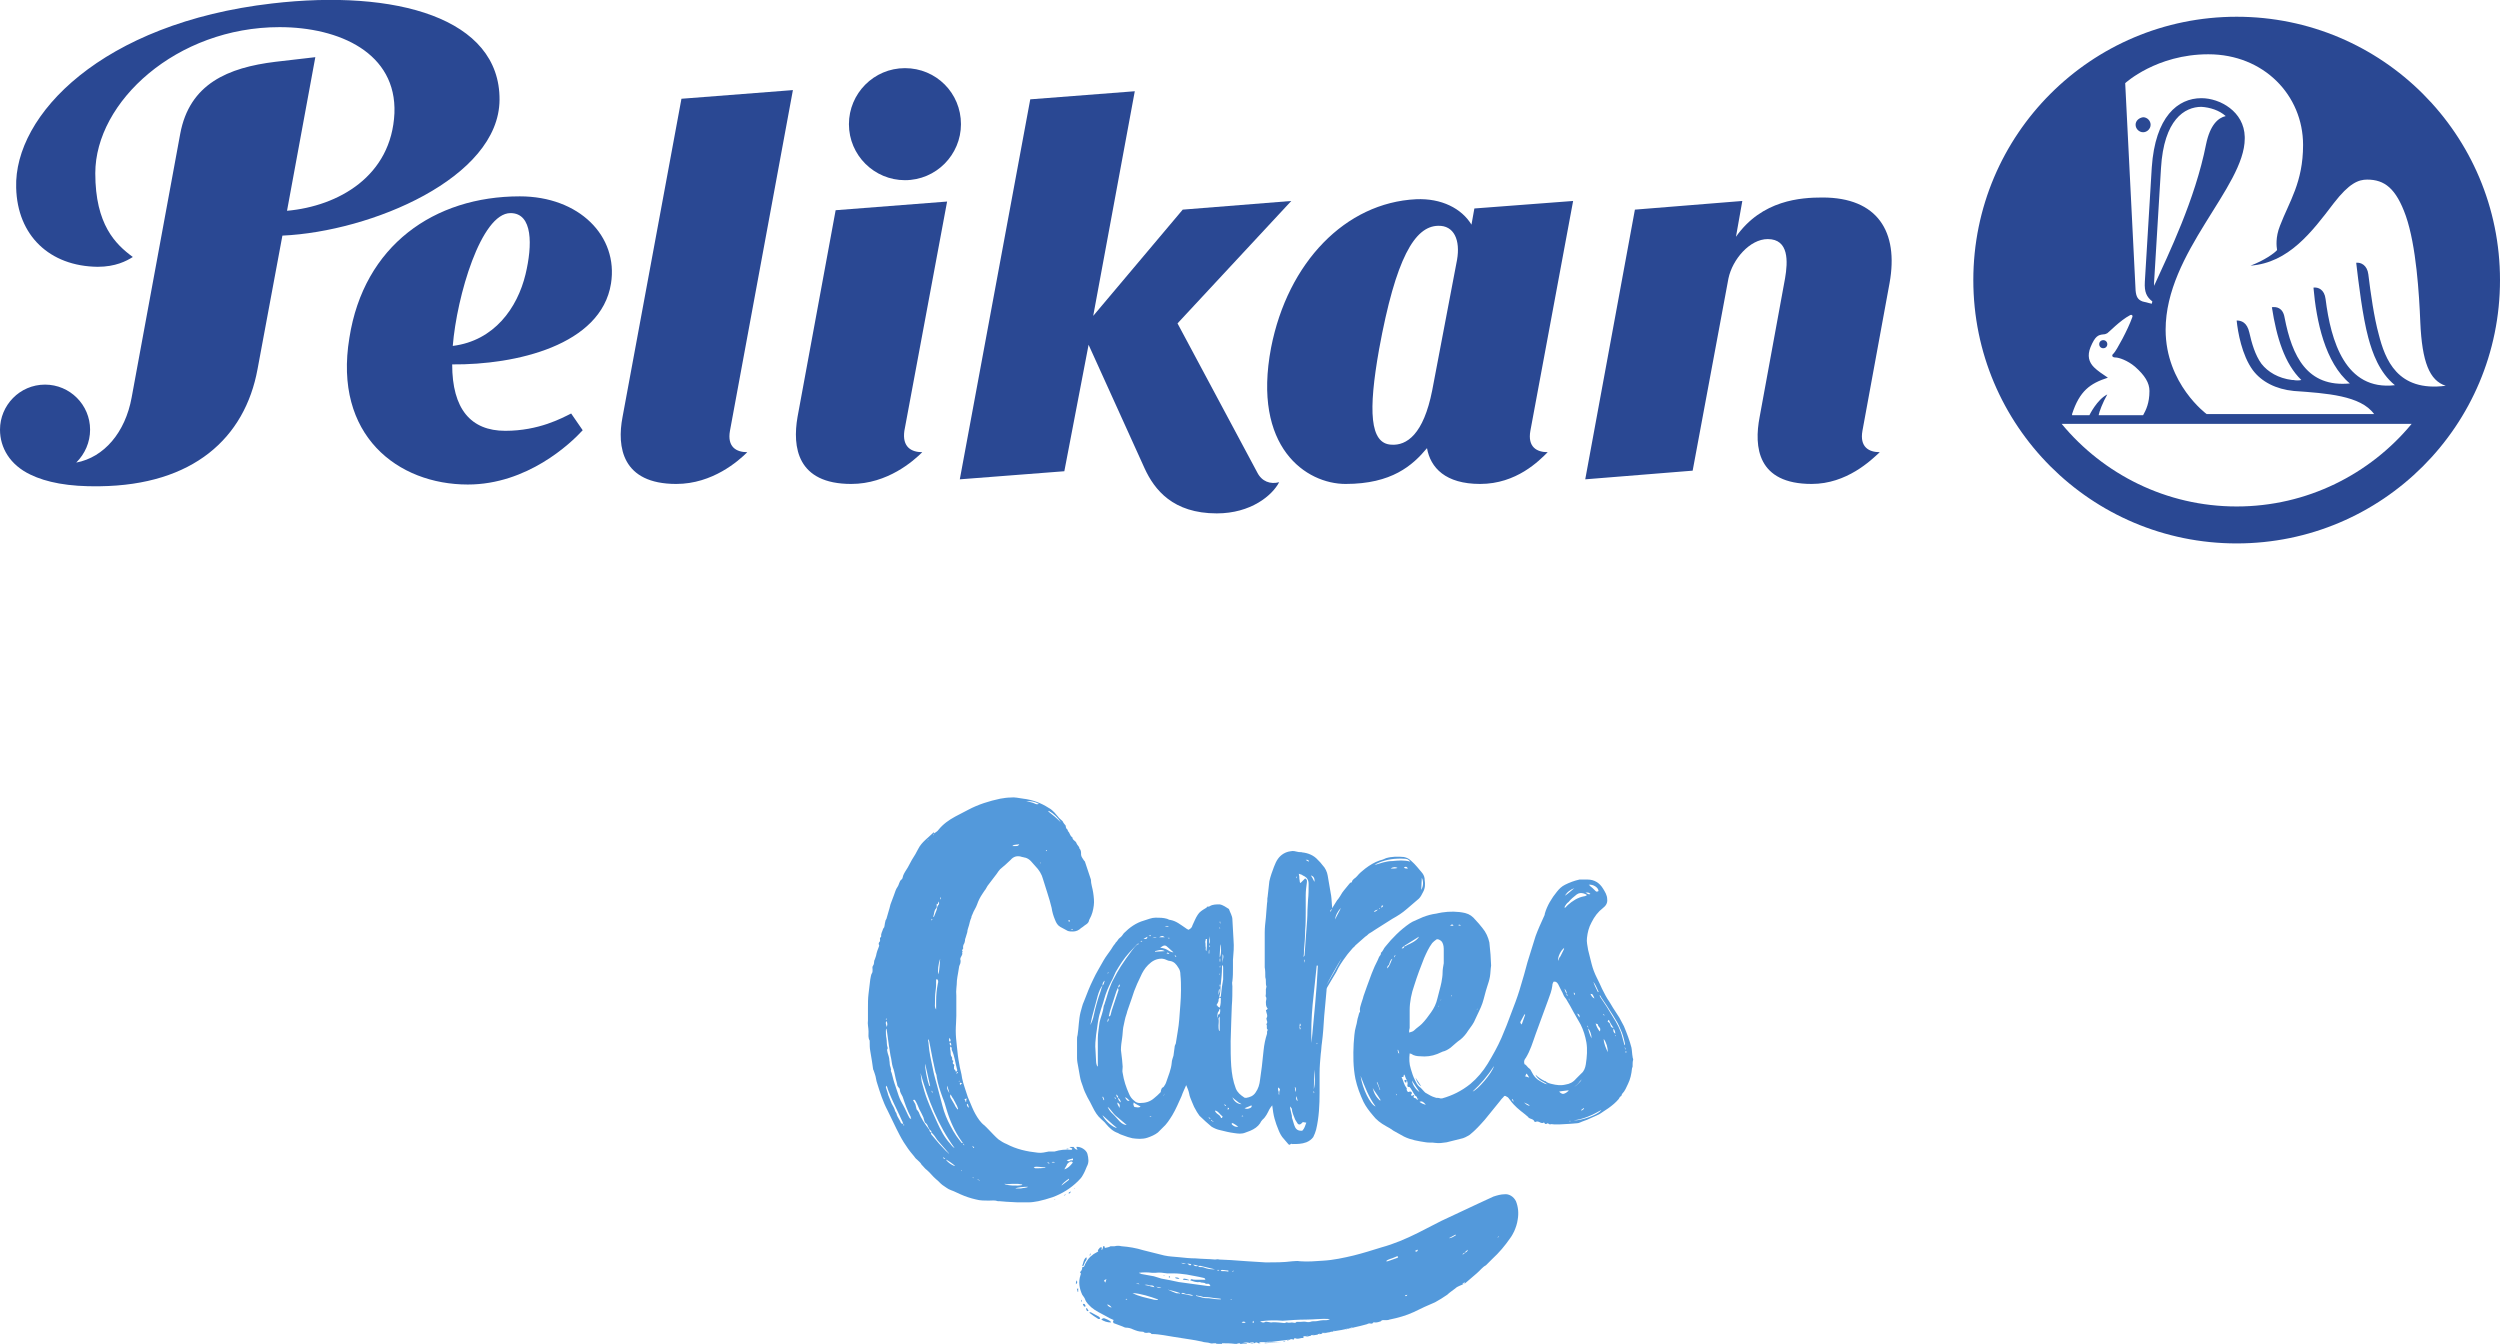 <?xml version="1.0" encoding="utf-8"?>
<!-- Generator: Adobe Illustrator 24.1.1, SVG Export Plug-In . SVG Version: 6.00 Build 0)  -->
<svg version="1.1" id="Capa_1" xmlns="http://www.w3.org/2000/svg" xmlns:xlink="http://www.w3.org/1999/xlink" x="0px" y="0px"
	 viewBox="0 0 432.9 232.8" style="enable-background:new 0 0 432.9 232.8;" xml:space="preserve">
<style type="text/css">
	.st0{fill:#5399DB;}
	.st1{fill-rule:evenodd;clip-rule:evenodd;fill:#2A4893;}
	.st2{fill:#2A4893;}
</style>
<g>
	<g id="_x39_q2tKx_4_">
		<g>
			<path class="st0" d="M282.7,184.7c0,0.1-0.1,0.2-0.1,0.3c-0.1,1-0.3,1.9-0.7,2.7c-0.3,0.6-0.5,1.2-1,1.7
				c-0.1,0.1-0.1,0.4-0.2,0.4c-0.2,0.1-0.3,0.3-0.4,0.5c-0.5,0.6-1.1,1.1-1.8,1.6c-0.5,0.3-1,0.7-1.5,1c-0.4,0.2-0.8,0.4-1.3,0.6
				c-0.6,0.3-1.1,0.5-1.7,0.7c-0.3,0.1-0.6,0.3-0.9,0.3c-0.4,0-0.8,0.1-1.2,0.1c-0.6,0-1.2,0.1-1.8,0.1c-0.3,0-0.7,0-1,0
				c-0.2,0-0.4-0.1-0.7,0c-0.1,0-0.2-0.1-0.4-0.2c-0.2,0.1-0.4,0.3-0.6-0.1c0,0-0.1-0.1-0.1,0c-0.4,0.2-0.6-0.1-1-0.2
				c-0.1,0-0.1,0-0.2,0c-0.2,0.1-0.4,0.1-0.4,0c-0.1-0.3-0.4-0.4-0.7-0.5c-0.2-0.1-0.3-0.1-0.4-0.3c-0.2-0.2-0.4-0.3-0.6-0.5
				c-0.9-0.7-1.8-1.4-2.5-2.4c-0.2-0.2-0.3-0.5-0.6-0.6c-0.3-0.2-0.4-0.2-0.6,0.1c-0.2,0.2-0.4,0.4-0.6,0.7
				c-0.9,1.1-1.7,2.1-2.6,3.2c-0.8,0.9-1.6,1.8-2.6,2.6c-0.5,0.3-1,0.6-1.6,0.7c-0.8,0.2-1.6,0.4-2.4,0.6c-0.7,0.1-1.3,0.2-2,0.1
				c-0.5-0.1-1.1,0-1.6-0.1c-1.3-0.2-2.6-0.4-3.8-1c-0.6-0.3-1.2-0.7-1.8-1c-0.4-0.3-0.9-0.6-1.3-0.8c-0.9-0.5-1.7-1.1-2.3-1.9
				c-0.6-0.7-1.2-1.5-1.6-2.3c-0.6-1.3-1.1-2.6-1.4-4c-0.4-2-0.4-4.1-0.3-6.1c0.1-1,0.1-2,0.4-3c0.2-0.6,0.2-1.2,0.4-1.7
				c0.1-0.3,0.1-0.6,0.3-0.8c0,0,0-0.1,0-0.1c-0.1-0.5,0.1-0.9,0.2-1.3c0.1-0.4,0.3-0.8,0.4-1.3c0.2-0.6,0.4-1.1,0.6-1.7
				c0.4-1,0.7-2,1.1-2.9c0.3-0.8,0.7-1.4,1-2.2c0.1-0.2,0.4-0.4,0.3-0.7c0.4-0.3,0.5-0.8,0.8-1.1c1.2-1.5,2.6-2.9,4.2-4
				c0.2-0.1,0.3-0.2,0.5-0.3c0.6-0.3,1.2-0.5,1.8-0.8c0.8-0.3,1.5-0.5,2.3-0.6c0.3-0.1,0.6-0.1,1-0.2c1.3-0.2,2.7-0.2,4,0.1
				c0.8,0.2,1.3,0.6,1.8,1.2c0.4,0.4,0.8,0.9,1.2,1.4c0.6,0.7,1,1.6,1.2,2.5c0.1,0.7,0.1,1.4,0.2,2.1c0,0.6,0.1,1.3,0.1,1.9
				c-0.1,0.6-0.1,1.3-0.2,1.9c-0.1,0.6-0.3,1.2-0.5,1.8c-0.3,0.9-0.5,1.9-0.8,2.8c-0.3,0.9-0.8,1.8-1.2,2.7
				c-0.3,0.8-0.8,1.4-1.3,2.1c-0.3,0.5-0.8,1.1-1.3,1.5c-0.6,0.4-1.1,0.9-1.7,1.4c-0.4,0.3-0.9,0.6-1.4,0.7
				c-0.3,0.1-0.6,0.3-0.9,0.4c-1,0.4-2,0.5-3,0.4c-0.5,0-1.1-0.1-1.5-0.4c-0.1-0.1-0.2,0-0.3-0.1c-0.1,0.9-0.1,1.8,0.2,2.7
				c0.2,0.7,0.4,1.3,0.7,1.9c0.2,0.4,0.4,0.9,0.8,1.2c0.3,0.2,0.5,0.5,0.8,0.8c0.1,0.1,0.1,0.1,0.2,0.2c0.4,0.2,0.8,0.5,1.3,0.7
				c0.2,0.1,0.4,0.1,0.6,0.2c0.2,0,0.5,0,0.7,0.1c0.1,0,0.2,0,0.3,0c1.8-0.5,3.4-1.3,4.9-2.5c1.2-1,2.2-2.2,3-3.5
				c0.9-1.5,1.7-2.9,2.4-4.5c0.6-1.4,1.2-2.9,1.7-4.3c0.5-1.3,1-2.6,1.4-3.9c0.3-0.9,0.5-1.8,0.8-2.7c0.2-0.7,0.4-1.5,0.6-2.2
				c0.5-1.5,0.9-3,1.4-4.5c0.4-1.1,0.9-2.2,1.4-3.3c0.1-0.2,0.2-0.4,0.2-0.6c0.4-1.4,1.2-2.7,2.1-3.8c0.4-0.5,0.8-0.9,1.4-1.2
				c0.8-0.4,1.6-0.7,2.5-0.9c0.3,0,0.7,0,1,0c0.1,0,0.2,0,0.4,0c1.2,0,2.1,0.6,2.7,1.6c0.3,0.5,0.7,1.1,0.7,1.8
				c0.1,0.7-0.3,1.2-0.7,1.5c-0.9,0.7-1.5,1.5-2,2.5c-0.5,0.9-0.7,1.8-0.8,2.7c-0.1,0.7,0.1,1.4,0.2,2.1c0.2,0.8,0.4,1.6,0.6,2.4
				c0.2,0.8,0.5,1.6,0.9,2.4c0.3,0.6,0.6,1.2,0.9,1.9c0.4,0.8,0.8,1.6,1.3,2.3c0.2,0.3,0.4,0.7,0.6,1c0.4,0.6,0.7,1.1,1.1,1.7
				c0.3,0.5,0.5,1,0.8,1.5c0.5,1.2,1,2.5,1.3,3.7c0.1,0.5,0.1,1.1,0.2,1.6c0,0.2,0.1,0.3,0.1,0.5
				C282.7,183.8,282.7,184.2,282.7,184.7z M271.3,172.1c-0.1,0.2,0,0.3,0.2,0.3C271.4,172.3,271.4,172.2,271.3,172.1
				c0-0.3-0.1-0.6-0.4-0.9C271,171.5,271.1,171.9,271.3,172.1z M245.4,190.2c0-0.3-0.2-0.4-0.4-0.5c0-0.1,0-0.1-0.1-0.2
				c-0.2-0.3-0.4-0.7-0.6-1c-0.1-0.1-0.2-0.3-0.3-0.3c-0.3,0.1-0.3-0.2-0.3-0.3c0.1-0.3,0-0.6-0.1-0.9c0,0,0-0.1-0.1-0.1
				c-0.1-0.3-0.2-0.5-0.3-0.8c0,0-0.1,0-0.1,0c0,0.1-0.1,0.3-0.1,0.4c-0.1,0-0.2,0-0.3,0c0.3,0.6,0.4,1.3,0.8,1.8
				c0.1,0.1,0.1,0.2,0.1,0.2c-0.1,0.3,0.1,0.4,0.2,0.6c0.2,0,0.4-0.2,0.6,0c0.2,0.2,0,0.4-0.1,0.5c0.2,0.3,0.4,0,0.6,0
				c-0.2,0.4-0.2,0.5,0.3,0.6c0.2,0.3,0.2,0.3,0.5,0C245.6,190.3,245.5,190.3,245.4,190.2z M243.2,163.9c0.3-0.1,0.5-0.3,0.8-0.4
				c0.6-0.3,1.2-0.6,1.6-1.1c0-0.1,0.1-0.1,0.1-0.2c-0.8,0.5-1.6,1-2.4,1.5C243.2,163.7,243.2,163.8,243.2,163.9
				c-0.3-0.1-0.3,0.2-0.5,0.3C243,164.3,243.1,164.1,243.2,163.9z M264,184.3c0.1,0,0.2,0.1,0.3,0.2c0.2,0.2,0.3,0.4,0.5,0.5
				c0.1,0.1,0.1,0.1,0.2,0.2c0.2,0.3,0.3,0.6,0.5,0.9c0.5,0.8,1.3,1.2,2.1,1.6c0.1,0,0.2,0,0.4,0.1c-0.5-0.3-0.8-0.5-1.2-0.7
				c-0.3-0.2-0.8-0.6-0.9-1c0.5,0.5,1,0.8,1.6,1.1c0,0,0.1,0,0.1,0c0.3,0.3,0.7,0.4,1.1,0.5c0.8,0.2,1.6,0.3,2.4,0.1
				c0.7-0.1,1.3-0.4,1.8-1c0.3-0.3,0.6-0.6,0.9-0.9c0.5-0.4,0.7-1,0.8-1.6c0.2-1.3,0.3-2.6,0.1-3.8c-0.2-1.1-0.5-2.1-1-3.1
				c-0.4-0.7-0.8-1.4-1.2-2.1c-0.2-0.4-0.4-0.7-0.6-1.1c-0.2-0.4-0.5-0.8-0.7-1.2c-0.1-0.1-0.2-0.3-0.3-0.4c-0.2-0.3-0.3-0.7-0.5-1
				c-0.2-0.4-0.4-0.8-0.6-1.2c-0.2-0.3-0.4-0.5-0.8-0.4c-0.1,0.2-0.2,0.4-0.2,0.7c-0.1,0.8-0.4,1.6-0.7,2.4c-0.7,2-1.5,4-2.2,6
				c-0.5,1.4-0.9,2.8-1.7,4.1C264,183.4,263.8,183.8,264,184.3z M244,178.8c0.4-0.1,0.7-0.2,0.9-0.4c0.4-0.4,0.9-0.7,1.3-1.1
				c0.6-0.6,1.1-1.3,1.6-2c0.5-0.7,0.9-1.5,1.1-2.4c0.2-0.9,0.5-1.8,0.7-2.8c0.1-0.6,0.2-1.1,0.2-1.7c0-0.5,0.1-1.1,0.2-1.6
				c0-0.7,0-1.5,0-2.2c0-0.5,0-1-0.3-1.5c-0.2-0.3-0.8-0.6-1-0.4c-0.3,0.2-0.5,0.4-0.7,0.6c-0.6,0.8-1,1.7-1.4,2.6
				c-0.6,1.5-1.2,3.1-1.7,4.7c-0.5,1.4-0.8,2.9-0.8,4.3c0,1,0,2.1,0,3.1C244,178.3,244,178.5,244,178.8z M270.9,157.1
				c0,0,0.1,0.1,0.1,0.1c0.2-0.2,0.3-0.3,0.5-0.5c0.8-0.7,1.7-1.3,2.8-1.5c0.2,0,0.3-0.1,0.5-0.2c-0.2-0.2-0.4-0.2-0.6-0.3
				c-0.4-0.1-0.8-0.1-1.2,0.2c-0.5,0.4-1,0.8-1.4,1.3C271.3,156.4,271.1,156.7,270.9,157.1z M277,172.3
				C277,172.3,277,172.3,277,172.3c0,0.2,0.1,0.4,0.2,0.5c0.3,0.5,0.7,1,1,1.5c0.4,0.6,0.7,1.2,1.1,1.8c0.7,1.1,1.3,2.2,1.6,3.4
				c0.1,0.5,0.3,1,0.4,1.5c0.1-0.1,0.1-0.2,0.1-0.2c-0.2-0.9-0.4-1.8-0.8-2.6c-0.3-0.8-0.8-1.6-1.3-2.4c-0.7-1.1-1.4-2.2-2.1-3.2
				C277.2,172.5,277.1,172.4,277,172.3z M235.6,186.3c0.3,2.2,1.7,5,2.6,5.3C237,190,236.3,188.1,235.6,186.3z M255,189
				c0.8-0.2,3.4-3.2,3.7-4.4C257.6,186.3,256.4,187.7,255,189z M275.1,153.2c0.1,0.1,0.2,0.1,0.2,0.2c0.3,0.2,0.6,0.5,0.8,0.7
				c0.3,0.3,0.3,0.4,0.7,0.2C276.8,153.7,275.9,153.1,275.1,153.2z M272.5,194c1.3,0.1,4.3-1,4.8-1.8
				C275.7,193.1,274.2,193.8,272.5,194z M277.7,179.9c0,0.8,0.4,1.6,0.7,2.3C278.4,181.4,278.2,180.6,277.7,179.9z M269.8,166.4
				c0.1-0.3,0.2-0.6,0.4-0.8c0.2-0.4,0.4-0.8,0.6-1.2c0-0.1,0-0.2,0.1-0.3C270.3,164.5,269.7,165.7,269.8,166.4z M239,190.6
				c0-0.1,0.1-0.2,0-0.2c-0.4-0.7-0.9-1.3-1.3-2C237.9,189.3,238.3,190,239,190.6z M270,189C270,189,270,189,270,189
				c0.1,0.2,0.3,0.3,0.5,0.4c0.1,0,0.2,0,0.3,0c0.3-0.1,0.6-0.3,0.8-0.5c0,0,0,0,0-0.1C271,188.9,270.5,188.9,270,189z M264.1,175.7
				c0,0-0.1,0-0.1-0.1c-0.2,0.4-0.5,0.9-0.7,1.3c-0.1,0.2,0,0.3,0.2,0.5C263.7,176.8,263.9,176.3,264.1,175.7z M245.8,189.1
				c-0.4-0.7-0.9-1.3-1.3-2C244.6,187.9,245.2,188.7,245.8,189.1z M276.3,177.2c0.1,0.5,0.4,1,0.7,1.4c0.1-0.1,0.1-0.3,0.1-0.4
				c0-0.3-0.4-0.4-0.4-0.8C276.6,177.3,276.4,177.3,276.3,177.2z M275.6,179.8c0-0.6-0.3-1.5-0.6-1.7
				C275,178.3,275.4,179.5,275.6,179.8z M278.6,176.6c-0.2,0.1-0.3,0.3-0.1,0.4c0.3,0.1,0.3,0.4,0.4,0.6c0,0.2,0.3,0.4,0.5,0.4
				C279.1,177.6,278.8,177.1,278.6,176.6z M271,155.1c0.6-0.4,1.1-0.9,1.6-1.3C272,154,271.3,154.5,271,155.1z M240.2,167.7
				c0.5-0.5,0.6-1.1,0.9-1.7c-0.2,0.1-0.3,0.3-0.4,0.5c-0.1,0.2-0.1,0.4-0.2,0.6C240.3,167.2,240.2,167.4,240.2,167.7z M275.9,170
				C275.9,170,275.8,170,275.9,170c0.2,0.6,0.5,1.2,0.8,1.8c0,0,0.1,0,0.1-0.1C276.5,171.1,276.3,170.5,275.9,170z M246.9,191.3
				c-0.4-0.5-0.7-0.7-1.1-0.5C246.2,191.1,246.5,191.2,246.9,191.3z M273.9,186.9c-0.2,0.2-0.4,0.4-0.6,0.7
				c-0.2,0.2-0.4,0.4-0.7,0.6C273,188,273.7,187.3,273.9,186.9z M264.8,186.6c-0.2-0.3-0.3-0.6-0.5-0.7c-0.1,0.2-0.1,0.3-0.2,0.5
				C264.3,186.4,264.5,186.5,264.8,186.6z M238.9,188.7c0,0,0.1,0,0.1,0c-0.2-0.4-0.3-0.9-0.5-1.3c0,0-0.1,0-0.1,0
				C238.6,187.9,238.8,188.3,238.9,188.7z M276.1,172.9c-0.3-0.7-0.3-0.8-0.7-0.8C275.6,172.5,275.7,172.7,276.1,172.9z
				 M263.9,190.9c0.4,0.4,0.6,0.5,1,0.6C264.6,191.1,264.2,191.1,263.9,190.9z M273.5,176.2C273.5,176.1,273.5,176.1,273.5,176.2
				c0.1-0.4-0.1-0.6-0.4-0.7C273.2,175.7,273.3,175.9,273.5,176.2z M275.4,154.8c-0.3-0.3-0.5-0.3-0.9-0.2
				C274.8,154.6,275,155,275.4,154.8z M279.7,179c0-0.4-0.1-0.6-0.3-0.9C279.3,178.5,279.4,178.8,279.7,179z M251.1,160.3
				c0.2,0,0.4,0,0.6,0C251.5,160,251.4,160,251.1,160.3z M274.3,192c0,0,0-0.1-0.1-0.1c-0.1,0.1-0.3,0.2-0.4,0.3c0,0,0,0.1,0.1,0.1
				C274,192.2,274.2,192.1,274.3,192z M262.1,190.8c-0.1-0.4-0.1-0.4-0.3-0.5C261.8,190.5,262,190.7,262.1,190.8z M242.2,182.4
				c0,0,0.1,0,0.1,0c-0.1-0.2-0.1-0.4-0.2-0.6c0,0-0.1,0-0.1,0C242.1,182,242,182.2,242.2,182.4z M272.6,171.9c0,0-0.1,0-0.1,0
				c0,0.1,0.1,0.3,0.1,0.4C272.8,172.2,272.7,172,272.6,171.9z M252.9,160.3c0,0,0-0.1,0-0.1c-0.1-0.1-0.3-0.1-0.4,0
				C252.6,160.2,252.7,160.3,252.9,160.3z M241.7,165.4c-0.3,0.1-0.3,0.1-0.3,0.4C241.5,165.6,241.6,165.5,241.7,165.4z
				 M241.7,189.4c0.1,0.1,0.1,0.2,0.2,0.3C241.9,189.5,241.9,189.5,241.7,189.4z M275,178c0-0.3,0-0.3-0.2-0.4
				C274.9,177.8,275,177.9,275,178z M281.4,181.7c0,0,0.1,0,0.1,0c0-0.1-0.1-0.2-0.1-0.3c0,0-0.1,0-0.1,0
				C281.4,181.5,281.4,181.6,281.4,181.7z M249.4,173.3C249.4,173.3,249.5,173.3,249.4,173.3c0.1-0.1,0.1-0.2,0.2-0.3c0,0,0,0,0,0
				C249.5,173.1,249.4,173.2,249.4,173.3z M251.4,172.3C251.4,172.3,251.4,172.3,251.4,172.3c-0.1,0.1-0.1,0.1-0.1,0.2
				c0,0,0,0,0.1,0C251.4,172.4,251.4,172.4,251.4,172.3z M271.7,172.9C271.7,172.9,271.6,172.9,271.7,172.9c-0.1,0.1,0,0.2,0,0.3
				c0,0,0.1,0,0.1,0C271.7,173.1,271.7,173,271.7,172.9z M249.2,174.1C249.2,174.1,249.1,174.1,249.2,174.1
				c-0.1,0.1-0.1,0.2-0.2,0.2c0,0,0,0,0.1,0C249.1,174.3,249.2,174.2,249.2,174.1z M255.9,174.6
				C255.9,174.6,255.9,174.6,255.9,174.6c-0.1,0.1-0.1,0.1-0.2,0.2c0,0,0,0,0.1,0C255.8,174.7,255.9,174.6,255.9,174.6z M281.6,182
				c0,0-0.1,0-0.1,0c0,0.1,0,0.2,0,0.3c0,0,0,0,0.1,0C281.6,182.2,281.6,182.1,281.6,182z M271.7,194.1
				C271.7,194.1,271.7,194.1,271.7,194.1c0.1,0.1,0.2,0.1,0.3,0c0,0,0,0,0,0C271.9,194.1,271.8,194.1,271.7,194.1z M277.8,175.9
				C277.8,175.9,277.9,175.9,277.8,175.9c0-0.1,0-0.2-0.1-0.3c0,0,0,0-0.1,0C277.7,175.8,277.8,175.9,277.8,175.9z M279.8,179.2
				C279.8,179.2,279.7,179.3,279.8,179.2c-0.1,0.1-0.1,0.2-0.1,0.2c0,0,0.1,0,0.1,0C279.8,179.4,279.8,179.3,279.8,179.2z"/>
			<path class="st0" d="M230.4,157.9c0.3-0.7,0.6-1.2,1-1.8c0.1-0.2,0.2-0.3,0.3-0.4c0.2-0.3,0.5-0.7,0.7-1.1
				c0.1-0.1,0.2-0.3,0.3-0.4c0.3-0.4,0.6-0.7,0.9-1.1c0.1-0.1,0.2-0.3,0.4-0.3c0,0,0.1,0,0.1-0.1c0.1-0.5,0.6-0.6,0.9-1
				c0.4-0.5,0.9-0.9,1.4-1.3c0.8-0.6,1.6-1.1,2.5-1.4c0.4-0.1,0.7-0.2,1.1-0.4c1-0.3,2.1-0.3,3.1-0.2c0.5,0.1,0.9,0.3,1.3,0.7
				c0.7,0.6,1.3,1.4,1.9,2.1c0.3,0.4,0.4,0.8,0.4,1.2c0.1,0.7,0.1,1.4-0.3,2.1c-0.2,0.4-0.4,0.8-0.7,1.1c-0.7,0.6-1.4,1.2-2.1,1.8
				c-0.8,0.7-1.6,1.2-2.5,1.7c-1,0.6-2,1.3-3,1.9c-0.4,0.3-0.8,0.5-1.1,0.7c-0.2,0.2-0.4,0.4-0.6,0.5c-0.6,0.5-1.1,1-1.7,1.5
				c-0.1,0.1-0.2,0.3-0.4,0.4c-0.4,0.5-0.9,1-1.3,1.6c-0.6,0.8-1.2,1.7-1.6,2.6c-0.3,0.5-0.6,1-0.9,1.5c-0.2,0.4-0.5,0.8-0.7,1.2
				c-0.1,0.2-0.1,0.4-0.1,0.5c-0.1,1.5-0.3,3-0.4,4.4c-0.1,1.6-0.2,3.2-0.4,4.7c-0.1,0.6-0.1,1.3-0.2,1.9c-0.1,1.1-0.2,2.2-0.2,3.3
				c0,1.1,0,2.3,0,3.4c0,2.1-0.1,4.3-0.6,6.4c-0.1,0.4-0.3,0.9-0.5,1.3c-0.3,0.4-0.7,0.7-1.2,0.9c-0.8,0.3-1.6,0.3-2.4,0.3
				c-0.1,0-0.2-0.1-0.3,0c-0.3,0.3-0.4,0-0.6-0.2c-0.2-0.2-0.4-0.5-0.6-0.7c-0.4-0.4-0.7-1-0.9-1.5c-0.3-0.7-0.5-1.3-0.7-2
				c-0.2-0.7-0.3-1.5-0.4-2.3c-0.2,0.2-0.3,0.4-0.5,0.7c-0.3,0.6-0.6,1.3-1.2,1.8c-0.2,0.2-0.3,0.4-0.4,0.6c-0.4,0.6-1,1-1.7,1.3
				c-0.3,0.1-0.5,0.2-0.8,0.3c-0.7,0.3-1.3,0.2-2,0.1c-0.8-0.1-1.6-0.3-2.4-0.5c-0.5-0.1-1-0.3-1.5-0.6c-0.7-0.6-1.4-1.2-2.1-1.9
				c-0.3-0.4-0.6-0.9-0.8-1.3c-0.2-0.3-0.3-0.7-0.5-1.1c-0.2-0.5-0.4-0.9-0.5-1.5c-0.1-0.5-0.3-0.9-0.5-1.4
				c-0.3,0.7-0.6,1.3-0.8,1.9c-0.5,1.1-1,2.3-1.6,3.3c-0.5,0.8-1,1.6-1.7,2.2c-0.3,0.3-0.5,0.5-0.8,0.8c-0.5,0.4-1.2,0.7-1.8,0.9
				c-0.9,0.3-1.8,0.2-2.6,0.1c-0.5-0.1-1.1-0.3-1.6-0.5c-0.3-0.1-0.6-0.2-0.9-0.4c-0.9-0.3-1.5-0.9-2.1-1.6
				c-0.2-0.3-0.5-0.5-0.8-0.8c-0.7-0.6-1.1-1.3-1.5-2.1c-0.3-0.6-0.6-1.2-0.9-1.7c-0.3-0.6-0.6-1.2-0.8-1.9
				c-0.2-0.5-0.4-1.1-0.5-1.7c-0.1-0.6-0.2-1.1-0.3-1.7c-0.1-0.5-0.2-1-0.2-1.5c0-1.1,0-2.1,0-3.2c0-0.3,0-0.5,0.1-0.8
				c0.2-1.3,0.2-2.7,0.5-3.9c0.2-0.6,0.3-1.3,0.6-1.9c0.5-1.3,1-2.6,1.6-3.8c0.5-1.1,1.2-2.2,1.8-3.3c0.4-0.7,0.9-1.3,1.3-1.9
				c0.2-0.3,0.4-0.7,0.7-1c0-0.1,0.1-0.1,0.1-0.2c0.3-0.2,0.4-0.6,0.7-0.8c0.3-0.2,0.5-0.5,0.7-0.8c1-1,2.1-1.8,3.5-2.2
				c0.7-0.2,1.3-0.5,2-0.5c0.7,0,1.3,0,2,0.2c0.2,0.1,0.4,0.2,0.6,0.2c1,0.2,1.7,0.8,2.6,1.4c0.1,0.1,0.3,0.2,0.5,0.3
				c0.4-0.2,0.6-0.4,0.7-0.8c0.3-0.6,0.5-1.2,0.9-1.8c0.3-0.5,0.8-0.8,1.3-1.1c0.1-0.1,0.3-0.1,0.3-0.3c0.2,0,0.4,0,0.5-0.1
				c0.5-0.3,1.1-0.3,1.7-0.3c0.6,0.1,1.1,0.5,1.6,0.8c0.2,0.6,0.6,1.2,0.6,1.8c0.1,1.2,0.1,2.4,0.2,3.6c0.1,1.1,0,2.3-0.1,3.4
				c0,0.5,0,0.9,0,1.4c0,0.8,0,1.5-0.1,2.3c-0.1,0.3,0,0.6,0,0.9c0,1.1,0,2.2-0.1,3.4c0,0.9-0.1,1.9-0.1,2.8c0,1.1-0.1,2.2-0.1,3.3
				c0,1.4,0,2.9,0.1,4.3c0.1,1.3,0.3,2.6,0.8,3.9c0.3,0.7,0.8,1.1,1.4,1.5c0.1,0.1,0.2,0.1,0.4,0.1c0.6-0.1,1.2-0.3,1.6-0.9
				c0.5-0.7,0.7-1.4,0.8-2.3c0.1-0.7,0.2-1.5,0.3-2.2c0.1-0.9,0.2-1.8,0.3-2.8c0.1-1,0.3-2,0.6-2.9c0-0.1,0-0.2,0-0.2
				c0-0.1,0-0.3,0.1-0.4c0,0,0.1-0.1,0-0.1c-0.3-0.3,0-0.6-0.2-0.9c0,0,0-0.1,0-0.1c0.3-0.3,0-0.6,0-0.9c0,0,0-0.1,0-0.1
				c0.3-0.4,0-0.8-0.1-1.4c0.1,0,0.2-0.1,0.3-0.2c0-0.1,0-0.1-0.1-0.2c-0.2-0.3-0.2-0.7-0.2-1c0-0.3,0.2-0.6,0-0.9
				c-0.1-0.1,0-0.3,0-0.5c0-0.3,0-0.5,0-0.8c0-0.1,0.1-0.3,0.1-0.5c-0.1-0.2-0.1-0.5-0.1-0.8c0-0.3,0-0.5-0.1-0.8
				c0-0.6,0-1.2-0.1-1.7c0-1.1,0-2.1,0-3.2c0-0.9,0-1.9,0-2.8c0-0.9,0.1-1.7,0.2-2.6c0.1-0.9,0.1-1.7,0.2-2.5c0.1-0.4,0-0.8,0.1-1.1
				c0.1-0.9,0.2-1.8,0.3-2.7c0.2-0.9,0.5-1.7,0.8-2.5c0.2-0.5,0.4-1,0.7-1.4c0.5-0.7,1.3-1.2,2.2-1.3c0.4-0.1,0.8,0,1.2,0.1
				c0.3,0.1,0.6,0,0.8,0.1c1,0.1,2,0.5,2.7,1.3c0.3,0.3,0.6,0.6,0.8,0.9c0.5,0.5,0.8,1.2,0.9,1.8c0.2,1.2,0.4,2.3,0.6,3.5
				c0.1,0.7,0.1,1.5,0.2,2.2C230.3,157.7,230.3,157.7,230.4,157.9z M225,177.8c0.3-0.2,0.3-0.3,0.1-0.6
				C225.1,177.4,225,177.6,225,177.8c0,0.1,0.1,0.3,0.1,0.5C225.3,178.1,225.2,177.9,225,177.8z M193.6,190.1
				c0.1-0.2-0.1-0.4-0.3-0.6C193.3,189.8,193.4,190,193.6,190.1c0,0.3,0.2,0.6,0.5,0.8C194,190.5,193.9,190.3,193.6,190.1z
				 M211.2,172.7c0.1-0.1,0.2-0.1,0.2-0.2c0.1-0.6,0.1-1.1,0.2-1.7c0-0.2,0.1-0.4,0.1-0.6c0-0.2,0.1-0.4,0.1-0.6c0-0.7,0-1.3,0-2
				c0-0.2,0-0.3-0.1-0.5c-0.1,0.1-0.1,0.3-0.1,0.4c0,1-0.1,1.9-0.2,2.9c-0.1,0.7,0,1.5-0.3,2.2C211.2,172.6,211.2,172.6,211.2,172.7
				c-0.2,0.3-0.2,0.3-0.2,0.6c0,0.2-0.2,0.4-0.2,0.5c-0.1,0.1-0.1,0.2-0.2,0.3c0,0,0.1,0,0.1-0.1c0.1,0.1,0.1,0.2,0.2,0.3
				c0.1,0.1,0.2,0.1,0.3,0.2c0.2-0.6,0.2-1.1,0.2-1.7C211.4,172.9,211.3,172.8,211.2,172.7z M193.6,171c-0.2,0.4-0.4,0.9-0.5,1.3
				c-0.3,0.9-0.6,1.9-0.9,2.8c-0.1,0.3-0.1,0.6-0.2,0.9c0.2,0,0.2-0.1,0.3-0.2c0.1-0.3,0.1-0.5,0.2-0.8c0.4-1.2,0.8-2.4,1.2-3.6
				C193.6,171.3,193.6,171.1,193.6,171c0.3-0.1,0.3-0.3,0.3-0.5c0,0-0.1,0-0.1,0C193.7,170.6,193.7,170.8,193.6,171z M190.9,170.7
				c-0.1,0.1-0.1,0.1-0.2,0.2c-0.4,0.7-0.6,1.4-0.8,2.2c-0.3,1-0.5,2-0.8,3c-0.1,0.4-0.2,0.9-0.3,1.4c0.3-0.6,0.5-1.1,0.6-1.7
				c0.3-1.4,0.7-2.8,1.2-4.2C190.7,171.2,190.8,170.9,190.9,170.7c0.2-0.2,0.3-0.5,0.4-0.9C191,170,190.9,170.3,190.9,170.7z
				 M201.2,188.4c0.1-0.1,0.2-0.1,0.3-0.2c0.1-0.2,0.3-0.4,0.4-0.7c0.4-1.2,0.9-2.3,1-3.5c0-0.4,0.2-0.8,0.3-1.2
				c0.1-0.5,0.1-1,0.2-1.5c0-0.2,0.1-0.4,0.2-0.6c0.2-1.4,0.5-2.8,0.6-4.2c0.1-1.7,0.3-3.3,0.3-5c0-0.9,0-1.8-0.1-2.7
				c0-0.5-0.1-0.9-0.4-1.3c-0.3-0.5-0.7-1-1.4-1.1c-0.3,0-0.6-0.2-0.9-0.3c-0.1,0-0.3-0.1-0.5-0.1c-1,0-1.7,0.4-2.4,1.1
				c-0.6,0.6-1,1.3-1.3,2c-0.4,0.8-0.8,1.7-1.1,2.5c-0.1,0.4-0.3,0.8-0.4,1.2c-0.3,0.8-0.5,1.5-0.8,2.3c-0.1,0.5-0.3,0.9-0.4,1.4
				c-0.1,0.5-0.2,0.9-0.3,1.4c-0.1,0.6-0.1,1.3-0.2,1.9c-0.1,0.7-0.2,1.3-0.2,2c0.1,0.6,0.1,1.1,0.2,1.7c0,0.4,0.1,0.8,0.1,1.2
				c0,0.4-0.1,0.8,0,1.1c0.2,1.3,0.6,2.5,1.1,3.6c0.2,0.5,0.5,0.9,0.9,1.2c0.3,0.3,0.6,0.4,1,0.4c0.9,0,1.7-0.2,2.4-0.8
				c0.4-0.3,0.8-0.7,1.2-1.1C201,188.8,201.1,188.6,201.2,188.4z M197.2,163.4C197.2,163.4,197.1,163.4,197.2,163.4
				c-0.1,0-0.2,0-0.3,0.1c-0.5,0.5-0.9,1-1.4,1.5c-0.9,1-1.6,2.1-2.3,3.3c-0.3,0.6-0.5,1.2-0.8,1.7c-0.5,1-0.9,1.9-1.2,3
				c-0.2,0.8-0.5,1.5-0.7,2.3c-0.2,0.6-0.3,1.2-0.4,1.8c-0.1,0.7-0.2,1.4-0.3,2.1c-0.1,0.9-0.2,1.8-0.1,2.7c0,0.6,0.1,1.3,0.1,1.9
				c0,0.3,0.1,0.6,0.2,0.9c0.1-0.1,0.1-0.2,0.1-0.2c0-1.1,0-2.2,0-3.3c0-0.5,0-0.9,0-1.4c0-0.9,0.2-1.9,0.3-2.8
				c0.2-0.9,0.6-1.7,0.7-2.7c0-0.2,0.2-0.4,0.2-0.6c0.3-0.8,0.5-1.7,0.8-2.5c0.2-0.5,0.4-1.1,0.7-1.6c0.4-0.8,0.8-1.5,1.3-2.3
				c0.6-0.9,1.2-1.8,1.9-2.7c0.3-0.4,0.6-0.8,1-1.1C197.1,163.6,197.1,163.5,197.2,163.4z M224.9,151.3c0.1,0.4,0.1,0.6,0.1,0.9
				c0.1,0.3,0,0.6,0.2,0.7c0.3-0.3,0.5-0.5,0.8-0.8c0.4,0.3,0.3,0.3,0.3,0.7c-0.1,0.7-0.2,1.5-0.2,2.2c0,0.9,0,1.9,0,2.8
				c0,1.1,0,2.2-0.1,3.3c0,1.1-0.1,2.3-0.2,3.4c0,0.4,0,0.8-0.1,1.2c0.1-0.1,0.2-0.2,0.2-0.3c0.1-1.4,0.2-2.8,0.3-4.2
				c0.1-1.2,0.2-2.4,0.2-3.6c0-0.6,0.1-1.2,0.1-1.8c0.1-0.9,0.1-1.8,0.1-2.7c0-0.8-0.3-1.2-1-1.5
				C225.5,151.5,225.3,151.4,224.9,151.3z M228.2,167.2c-0.1,0-0.1,0-0.2,0c-0.2,2.2-0.5,4.5-0.7,6.7c-0.2,2.2-0.3,4.5-0.2,6.7
				C227.5,176.2,228,171.7,228.2,167.2z M223.5,191.6C223.5,191.6,223.4,191.6,223.5,191.6c-0.1,0.1-0.1,0.2-0.1,0.3
				c0.1,0.4,0.2,0.9,0.3,1.3c0,0.2,0,0.4,0.1,0.6c0.1,0.3,0.2,0.7,0.3,1c0.2,0.6,0.5,1,1.2,1c0.1,0,0.1,0,0.2,0
				c0.4-0.4,0.5-0.9,0.7-1.4c-0.2,0-0.4-0.1-0.6-0.1c-0.1,0.1-0.1,0.1-0.2,0.2c-0.3,0.3-0.6,0.3-0.8-0.1c-0.1-0.2-0.3-0.4-0.4-0.7
				c-0.2-0.6-0.5-1.1-0.5-1.7C223.6,191.9,223.5,191.7,223.5,191.6z M244.2,149.2c-0.3-0.4-0.6-0.5-1-0.5c-1.6-0.1-3.1,0.1-4.5,0.7
				c-0.1,0.1-0.3,0.1-0.4,0.2c-0.1,0.1-0.2,0.1-0.3,0.2c1-0.3,2-0.7,3.1-0.7C242.1,149,243.1,148.9,244.2,149.2z M195.1,194.8
				c-0.7-0.6-1.3-1.1-1.9-1.6c-0.1-0.1-0.2-0.2-0.3-0.3c-0.3-0.4-0.6-0.7-0.9-1.1c0,0-0.1,0-0.2-0.1c0.2,0.4,0.4,0.7,0.6,0.9
				c0.2,0.2,0.4,0.4,0.6,0.6c0.3,0.3,0.6,0.7,0.9,1C194.3,194.6,194.7,194.8,195.1,194.8z M229.7,170.6c0.9-1.5,1.8-3.1,2.6-4.6
				C231.9,166.5,229.8,170.3,229.7,170.6z M200.9,164.1c0.7,0.1,1,0.2,1.6,0.6c0.2,0.1,0.4,0.2,0.7,0.2c-0.3-0.3-0.6-0.5-0.9-0.8
				C201.8,163.6,201.6,163.6,200.9,164.1z M190.9,193.1c0.3,0.8,1.8,2.2,2.5,2.2C192.5,194.6,191.7,193.8,190.9,193.1z M197.5,191.6
				c-0.4-0.2-0.8-0.4-1.2-0.7c0,0.2-0.1,0.4,0,0.5c0,0.1,0.1,0.3,0.2,0.3C196.8,191.7,197.2,191.9,197.5,191.6z M215,191.2
				c-0.4-0.2-0.7-0.4-0.9-0.6c-0.3-0.2-0.5-0.4-0.7-0.6C213.7,190.8,214.4,191.2,215,191.2z M227.5,188.6
				C227.5,188.6,227.5,188.6,227.5,188.6c0.3-1.1,0.2-2.3,0.1-3.4C227.6,186.3,227.5,187.5,227.5,188.6z M209,162.6
				c-0.1,0-0.1,0-0.2,0c0,0.2-0.1,0.4-0.1,0.5c0.1,0.4,0,0.7,0.1,1c0,0.2-0.1,0.4,0.1,0.6C209,164,209,163.3,209,162.6z
				 M210.4,192.3C210.4,192.3,210.4,192.3,210.4,192.3c0,0.2,0.1,0.3,0.3,0.5c0.3,0.2,0.6,0.4,0.7,0.7c0,0.1,0.1,0.1,0.2,0.1
				c0-0.1,0.1-0.2,0.1-0.3C211.2,193,211,192.4,210.4,192.3z M211.2,165.8c0.3-0.4,0.3-1.9,0.1-2.3
				C211.3,164.3,211.2,165,211.2,165.8z M214.4,195.1c-0.1-0.1-0.3-0.2-0.4-0.3c-0.2-0.1-0.3-0.2-0.5-0.3c-0.1,0-0.2,0-0.2-0.1
				c0,0.1,0,0.2,0,0.3C213.6,195,214,195.2,214.4,195.1z M246.1,154.1c0.4-0.7,0.4-1.5,0.1-2.1C246.2,152.7,246.1,153.4,246.1,154.1
				z M211.2,176c-0.1,0.2-0.2,0.3-0.2,0.4c0.1,0.4,0,0.8,0,1.2c0,0.3,0,0.6,0.1,0.9c0,0,0.1,0,0.1,0
				C211.2,177.7,211.2,176.9,211.2,176z M211.3,174.8c-0.1,0-0.1,0-0.2-0.1c0.1,0.3-0.1,0.4-0.2,0.6c-0.1,0.2-0.1,0.8-0.1,1.2
				c0-0.2,0-0.3,0.1-0.5c0-0.2,0-0.4,0.3-0.4c0,0,0-0.1,0-0.1C211.3,175.3,211.3,175,211.3,174.8z M231.2,159.2c0.3-0.7,0.7-1.3,1-2
				C231.7,157.7,231.2,158.6,231.2,159.2z M200,164.7c0,0,0,0.1,0,0.1c0.5,0,1.1-0.1,1.7-0.1C201,164.3,200.5,164.6,200,164.7z
				 M215.5,191.9c0.4,0.2,0.7,0.1,1.1-0.1c0.1-0.1,0.2-0.2,0.1-0.4C216.3,191.6,216,191.7,215.5,191.9z M227,151.6
				c0.1,0.2,0.2,0.3,0.3,0.5c0.1,0.2,0.2,0.4,0.3,0.6C227.7,152.2,227.5,151.7,227,151.6z M221.5,189.6
				C221.6,189.5,221.6,189.5,221.5,189.6c0-0.3,0-0.6,0.1-0.8c0.1-0.2,0-0.3-0.3-0.5c0,0.3,0,0.5,0.1,0.7
				C221.5,189.1,221.3,189.4,221.5,189.6z M195.6,190.6c-0.4-0.4-0.5-0.5-0.8-0.6C195.1,190.5,195.2,190.7,195.6,190.6z M242,150.3
				c-0.3-0.2-0.8-0.2-1.2,0.1C241.3,150.4,241.6,150.4,242,150.3z M211.6,166.8c0.3-1.1,0.3-1.3,0.1-1.6
				C211.7,165.8,211.7,166.3,211.6,166.8z M201.7,162.3c-0.4-0.3-0.5-0.3-1,0C201.1,162.3,201.4,162.3,201.7,162.3z M224.4,189.1
				c0-0.3,0.1-0.7-0.2-0.9C224.3,188.5,224.2,188.8,224.4,189.1z M193.5,190.9c-0.1,0.4,0.3,0.6,0.3,1
				C194,191.4,193.9,191.2,193.5,190.9z M243.8,150.4c-0.2-0.3-0.3-0.4-0.7-0.2C243.2,150.4,243.5,150.4,243.8,150.4z M209.4,162.1
				c0,0.4-0.1,0.9,0,1.4C209.6,162.9,209.4,162.5,209.4,162.1z M238.6,157.5c-0.4,0.1-0.6,0.2-0.7,0.4
				C238.1,157.9,238.3,157.8,238.6,157.5z M191.8,177c0.2-0.4,0.2-0.4,0.1-0.7C191.9,176.5,191.7,176.7,191.8,177z M198,162.6
				c0.6,0,0.6,0,0.7-0.4C198.5,162.3,198.3,162.4,198,162.6z M224.6,190.6c0,0,0.1,0,0.1,0c-0.1-0.3-0.1-0.5-0.2-0.8
				C224.4,190.1,224.4,190.4,224.6,190.6z M211,172.3C211,172.3,211,172.3,211,172.3c0.1-0.3,0.2-0.6,0.2-1c0,0,0,0-0.1,0
				C211,171.6,211,171.9,211,172.3z M199.6,162.4C199.6,162.5,199.7,162.5,199.6,162.4c0.2,0,0.5-0.1,0.7-0.1
				C200,162.2,199.8,162.3,199.6,162.4z M239.2,157.2c0.1-0.1,0.3-0.2,0.3-0.4C239.2,156.8,239.2,156.8,239.2,157.2z M201.7,160.4
				c0.2,0,0.5,0.1,0.7,0.1C202.2,160.3,202,160.3,201.7,160.4z M201.4,189.8c0.2-0.2,0.2-0.2,0.2-0.5
				C201.6,189.5,201.5,189.7,201.4,189.8z M191,189.9c0,0-0.1,0-0.1,0.1c0.1,0.2,0.1,0.3,0.2,0.5c0,0,0.1,0,0.1,0
				C191.2,190.3,191.1,190.1,191,189.9z M209.4,164.4C209.4,164.4,209.4,164.4,209.4,164.4c-0.1,0.2-0.1,0.4-0.1,0.7c0,0,0,0,0.1,0
				C209.4,164.9,209.4,164.6,209.4,164.4z M209.8,193.9c0,0-0.1,0.1-0.1,0.1c0.1,0.1,0.3,0.2,0.4,0.3c0,0,0,0,0-0.1
				C210,194.2,209.9,194.1,209.8,193.9z M202,165.1c0.2,0,0.3,0.1,0.5,0.1C202.3,165,202.2,164.8,202,165.1z M226.6,149.2
				c0,0,0-0.1,0.1-0.1c-0.2-0.1-0.2-0.3-0.6-0.2C226.3,149,226.4,149.1,226.6,149.2z M211.3,166c0,0-0.1,0-0.1,0c0,0.2,0,0.3,0,0.5
				c0,0,0,0,0.1,0C211.3,166.3,211.3,166.2,211.3,166z M209.4,164c0.2-0.2,0.2-0.2,0-0.3C209.4,163.8,209.4,163.9,209.4,164z
				 M225.8,166.7C225.8,166.7,225.8,166.7,225.8,166.7c0.1-0.2,0.1-0.4,0.1-0.5c0,0,0,0-0.1,0C225.8,166.3,225.8,166.5,225.8,166.7z
				 M212.6,192.2c0.3-0.3,0.3-0.3,0-0.4C212.6,191.9,212.6,192,212.6,192.2z M211.3,167.2C211.3,167.2,211.2,167.2,211.3,167.2
				c-0.1,0.1-0.1,0.2-0.1,0.3c0,0,0,0,0.1,0C211.3,167.4,211.3,167.3,211.3,167.2z M215.3,193.3c-0.1,0-0.2-0.3-0.3,0
				C215.1,193.3,215.2,193.3,215.3,193.3z M209.3,193.4C209.2,193.5,209.2,193.5,209.3,193.4c0,0.2,0.1,0.3,0.2,0.3
				c0,0,0.1,0,0.1-0.1C209.4,193.6,209.4,193.5,209.3,193.4z M239,157.3C239,157.3,239,157.3,239,157.3c-0.1,0-0.2,0-0.2,0
				c0,0,0,0.1,0,0.1C238.9,157.4,238.9,157.4,239,157.3z M211.2,160.5C211.1,160.6,211.1,160.6,211.2,160.5c-0.1,0.1,0,0.2,0,0.3
				c0,0,0,0,0.1,0C211.2,160.7,211.2,160.6,211.2,160.5z M197.5,163.1C197.5,163.1,197.5,163.1,197.5,163.1c0.1,0,0.2-0.1,0.3-0.1
				c0,0,0,0-0.1-0.1C197.6,163,197.5,163,197.5,163.1z M211.3,160C211.3,160,211.3,160,211.3,160c0-0.1,0-0.3,0-0.4c0,0-0.1,0-0.1,0
				C211.2,159.8,211.3,159.9,211.3,160z M202.2,162.4C202.1,162.4,202.1,162.4,202.2,162.4c0.1,0.1,0.2,0.1,0.3,0.1c0,0,0-0.1,0-0.1
				C202.4,162.4,202.3,162.4,202.2,162.4z M212,191.2C211.9,191.2,211.9,191.2,212,191.2c0,0.2,0.1,0.2,0.2,0.3c0,0,0.1,0,0.1-0.1
				C212.2,191.3,212.1,191.3,212,191.2z M211.3,168.2C211.3,168.2,211.3,168.2,211.3,168.2c0-0.1,0-0.2,0-0.3c0,0,0,0,0,0
				C211.3,168,211.3,168.1,211.3,168.2z M193.1,190c0,0-0.1,0-0.1,0c0,0.1,0.1,0.2,0.1,0.3c0,0,0.1,0,0.1,0
				C193.2,190.2,193.1,190.1,193.1,190z M211.2,170.8c0,0,0.1,0,0.1,0c0-0.1,0-0.2,0-0.3c0,0-0.1,0-0.1,0
				C211.2,170.6,211.2,170.7,211.2,170.8z M198.9,162c0.3,0.2,0.4,0.1,0.4-0.1C199.2,162,199.1,162,198.9,162z M227.5,189.3
				C227.5,189.3,227.5,189.3,227.5,189.3c0.1-0.1,0.1-0.2,0-0.3c0,0,0,0-0.1,0C227.5,189.2,227.5,189.2,227.5,189.3z M211.2,168.6
				c0,0-0.1,0.1-0.1,0.1c0,0,0,0.1,0,0.1c0,0,0.1-0.1,0.1-0.1C211.3,168.6,211.3,168.6,211.2,168.6z M191.8,168.6
				C191.8,168.6,191.8,168.6,191.8,168.6c0.1-0.1,0.1-0.1,0.2-0.2c0,0-0.1,0-0.1,0C191.8,168.4,191.8,168.5,191.8,168.6z
				 M224.5,152.1C224.5,152.1,224.6,152.1,224.5,152.1c0.1-0.1,0.1-0.2,0.1-0.3c0,0,0,0-0.1,0C224.5,151.9,224.5,152,224.5,152.1z
				 M203.6,165.7c0,0,0.1-0.1,0.1-0.1c-0.1-0.1-0.2-0.1-0.2-0.2c0,0-0.1,0.1-0.1,0.1C203.4,165.5,203.5,165.6,203.6,165.7z
				 M199.4,193.3C199.4,193.3,199.4,193.3,199.4,193.3c-0.1,0-0.2,0-0.3,0c0,0,0,0.1,0,0.1C199.3,193.4,199.3,193.4,199.4,193.3z
				 M228,180.8C228,180.8,228,180.9,228,180.8c0.1,0,0.1-0.1,0.1-0.2c0,0-0.1,0-0.1,0C228,180.7,228,180.8,228,180.8z M207.7,179.5
				C207.7,179.5,207.7,179.5,207.7,179.5c0-0.1,0-0.2,0-0.4c0,0,0,0,0,0C207.7,179.3,207.7,179.4,207.7,179.5z M225.1,176.9
				C225.1,176.9,225.1,176.9,225.1,176.9c0-0.1,0-0.2,0-0.3c0,0,0,0,0,0C225.1,176.7,225.1,176.8,225.1,176.9z"/>
			<path class="st0" d="M161.8,144.3c0.2-0.2,0.5-0.3,0.7-0.6c0.8-1,1.8-1.7,2.9-2.3c0.8-0.4,1.5-0.8,2.3-1.2
				c1.7-0.9,3.6-1.5,5.5-1.9c0.6-0.1,1.2-0.2,1.8-0.2c0.7-0.1,1.4,0.1,2.2,0.2c1.6,0.2,3,0.7,4.4,1.6c0.4,0.2,0.7,0.5,1,0.8
				c0.2,0.2,0.4,0.5,0.6,0.7c0.2,0.3,0.5,0.5,0.7,0.7c0.1,0.1,0.2,0.2,0.2,0.3c0.1,0.2,0.3,0.4,0.4,0.5c0.1,0.2,0,0.5,0.3,0.7
				c0,0,0,0.1,0.1,0.1c0,0.1,0,0.2,0,0.2c0.4,0.3,0.3,0.8,0.8,1.1c0,0,0,0,0,0c0,0.5,0.6,0.6,0.7,1c0.1,0.3,0.4,0.5,0.5,0.8
				c0,0,0,0.1,0,0.1c0.3,0.3,0.3,0.6,0.3,1.1c0,0.3,0.3,0.7,0.5,1c0.1,0.1,0.2,0.2,0.2,0.3c0.3,0.9,0.6,1.8,0.9,2.7
				c0,0.1,0.1,0.2,0.1,0.3c0,0.8,0.3,1.5,0.4,2.3c0.1,0.7,0.2,1.5,0.1,2.2c-0.1,0.8-0.3,1.6-0.7,2.3c0,0.1-0.1,0.1-0.1,0.2
				c-0.1,0.7-0.7,0.8-1.1,1.2c-0.1,0.1-0.2,0.1-0.3,0.2c-0.4,0.4-0.9,0.6-1.4,0.6c-0.3,0-0.6,0-0.9-0.1c-0.4-0.2-0.9-0.5-1.3-0.7
				c-0.5-0.3-0.7-0.7-0.9-1.2c-0.3-0.7-0.5-1.4-0.6-2.1c-0.4-1.7-1-3.3-1.5-5c-0.2-0.8-0.7-1.6-1.3-2.2c-0.3-0.3-0.5-0.6-0.8-0.9
				c-0.3-0.3-0.6-0.5-1-0.6c-0.2,0-0.3-0.1-0.5-0.1c-0.8-0.3-1.5-0.1-2,0.5c-0.6,0.6-1.2,1.1-1.8,1.6c-0.2,0.2-0.4,0.5-0.6,0.8
				c-0.5,0.7-1.1,1.4-1.6,2.1c-0.2,0.3-0.3,0.6-0.5,0.8c-0.1,0.2-0.3,0.4-0.4,0.6c-0.4,0.6-0.7,1.2-0.9,1.8
				c-0.2,0.6-0.6,1.1-0.8,1.7c-0.1,0.2-0.2,0.4-0.2,0.6c-0.2,0.4-0.3,0.9-0.4,1.3c-0.1,0.4-0.3,0.8-0.3,1.2c-0.1,0.3-0.2,0.7-0.3,1
				c-0.1,0.2-0.1,0.4-0.1,0.5c0,0.1-0.1,0.3-0.1,0.4c-0.2,0.3-0.3,0.7-0.2,0.9c-0.1,0.2-0.2,0.3-0.2,0.4c0,0.1,0.2,0.2,0,0.3
				c0.2,0.5-0.4,0.8-0.3,1.3c0.1,0.2,0,0.4,0,0.6c-0.1,0.2-0.1,0.3-0.2,0.5c-0.1,0.8-0.3,1.6-0.4,2.5c0,0.9-0.2,1.7-0.1,2.6
				c0,1.2,0,2.3,0,3.5c0,0.9-0.1,1.7-0.1,2.6c0,0.9,0.1,1.8,0.2,2.7c0.1,1,0.2,2,0.4,3c0.1,0.8,0.4,1.6,0.5,2.5c0.2,1,0.6,2,0.9,3
				c0.1,0.4,0.3,0.7,0.4,1c0.3,0.7,0.6,1.5,1,2.2c0.4,0.7,0.9,1.5,1.6,2c0.2,0.2,0.4,0.4,0.6,0.6c0.6,0.6,1.2,1.3,1.8,1.8
				c0.4,0.3,0.9,0.6,1.4,0.8c1.7,0.9,3.5,1.3,5.4,1.5c0.7,0.1,1.3-0.1,1.9-0.2c0.2,0,0.4,0,0.6,0c0.1,0,0.3,0,0.4,0
				c1-0.3,1.9-0.4,2.9-0.3c0.1,0,0.1,0,0.2-0.2c-0.2-0.1-0.3-0.2-0.5-0.2c0,0,0.1-0.1,0.1-0.1c0.2,0,0.4,0,0.6,0
				c0.3,0.4,0.3,0.4,0.7,0.5c-0.1-0.2-0.2-0.3-0.2-0.5c0.7-0.1,1.7,0.5,1.9,1.2c0.2,0.8,0.3,1.5-0.1,2.2c-0.2,0.5-0.4,1-0.7,1.5
				c-0.2,0.4-0.5,0.7-0.8,1c-1.3,1.3-2.8,2.2-4.4,2.8c-0.4,0.1-0.9,0.3-1.3,0.4c-0.4,0.1-0.8,0.2-1.2,0.3c-0.6,0.1-1.1,0.2-1.7,0.2
				c-0.5,0-1,0-1.4,0c-0.2,0-0.3,0-0.5,0c-0.6,0-1.3-0.1-1.9-0.1c-0.4,0-0.8-0.1-1.2-0.1c-0.1,0-0.2,0-0.3,0
				c-0.5-0.2-1.1-0.1-1.6-0.1c-0.7,0-1.5,0-2.2-0.2c-0.9-0.2-1.8-0.5-2.7-0.9c-0.5-0.2-1-0.5-1.6-0.7c-0.6-0.2-1-0.6-1.5-0.9
				c-0.4-0.3-0.7-0.7-1.1-1c-0.6-0.5-1-1.1-1.6-1.6c-0.3-0.2-0.5-0.5-0.7-0.7c-0.1-0.1-0.1-0.1-0.2-0.2c-0.2-0.4-0.5-0.6-0.8-0.9
				c-0.3-0.2-0.5-0.6-0.7-0.8c-0.6-0.7-1.1-1.4-1.6-2.2c-0.5-0.8-0.9-1.6-1.3-2.4c-0.5-1-1-2.1-1.5-3.1c-0.8-1.5-1.3-3.1-1.8-4.7
				c-0.2-0.5-0.2-1.1-0.4-1.6c0-0.1-0.1-0.2-0.1-0.3c-0.1-0.2-0.1-0.4-0.2-0.5c-0.1-0.5-0.1-0.9-0.2-1.4c-0.1-0.6-0.2-1.2-0.3-1.8
				c-0.1-0.5-0.1-1.1-0.1-1.6c0-0.1,0-0.1,0-0.2c-0.3-0.5-0.2-1-0.2-1.6c0-0.6-0.2-1.3-0.1-1.9c0-0.2,0-0.5,0-0.7c0-0.5,0-1,0-1.5
				c0-0.8,0-1.6,0.1-2.4c0.1-0.8,0.2-1.7,0.3-2.5c0.1-0.4,0.1-0.8,0.3-1.1c0.1-0.1,0.1-0.4,0.1-0.6c0-0.2-0.1-0.5,0.1-0.7
				c0,0,0-0.1,0.1-0.2c0.1-0.3,0-0.6,0.2-0.9c0.1-0.2,0.1-0.4,0.2-0.6c0.1-0.6,0.3-1.1,0.5-1.6c0-0.1,0.1-0.2,0-0.3
				c-0.1-0.2,0-0.4,0.1-0.5c0.1-0.1,0.1-0.2,0.1-0.3c0-0.2-0.1-0.4,0.1-0.5c0,0,0.1-0.1,0.1-0.2c-0.1-0.4,0.2-0.8,0.3-1.2
				c0-0.1,0.1-0.1,0.1-0.2c0,0,0.1-0.1,0.1-0.1c0.1-0.3,0.1-0.7,0.2-1c0-0.2,0.1-0.3,0.2-0.5c0.2-0.8,0.5-1.6,0.7-2.5
				c0.2-0.5,0.4-1.1,0.6-1.6c0.2-0.5,0.3-1,0.6-1.4c0.3-0.4,0.3-1,0.7-1.3c0.2-0.1,0.2-0.4,0.3-0.7c0.2-0.5,0.5-0.9,0.8-1.4
				c0.2-0.4,0.5-0.9,0.7-1.3c0.4-0.6,0.8-1.3,1.1-1.9c0.6-1.2,1.7-1.9,2.6-2.8C161.6,144.2,161.7,144,161.8,144.3
				c-0.1,0.1-0.3,0.1-0.2,0.4C161.6,144.5,161.7,144.4,161.8,144.3z M161.3,196.1c-0.2,0.2,0,0.4,0.1,0.5c0.8,1,1.6,1.9,2.4,2.7
				c0.2,0.2,0.4,0.3,0.6,0.6c-0.1-0.1-0.1-0.2-0.1-0.2c-0.7-0.8-1.3-1.5-2-2.3C162,196.9,161.7,196.5,161.3,196.1
				c0-0.1,0-0.2-0.1-0.3c-0.3-0.2-0.3-0.4-0.5-0.7c-0.1-0.3-0.2-0.5-0.5-0.7c0,0-0.1-0.1-0.1-0.2c-0.1-0.2-0.1-0.4-0.2-0.7
				c-0.2-0.5-0.5-1-0.7-1.4c-0.2-0.5-0.4-1-0.7-1.5c-0.1-0.2-0.2-0.2-0.4-0.1c0.1,0.2,0.3,0.5,0.4,0.7c0.1,0.3,0.1,0.5,0.2,0.8
				c0,0.1,0.1,0.2,0.2,0.3c0.1,0.1,0.1,0.2,0.2,0.3c0.4,1.1,1.1,2.1,1.8,3C161,196,161.1,196.1,161.3,196.1z M166.8,198
				c0,0.2,0,0.3,0.2,0.3C166.9,198.2,166.9,198.1,166.8,198c-0.1-0.1-0.2-0.3-0.3-0.4c-1.2-1.7-2-3.5-2.6-5.5
				c-0.2-0.7-0.4-1.4-0.7-2.1c-0.4-1.1-0.8-2.3-1-3.5c0-0.3-0.1-0.6-0.2-0.8c-0.2-0.8-0.3-1.5-0.5-2.3c-0.2-1-0.4-2.1-0.6-3.1
				c0-0.1-0.1-0.2-0.1-0.3c0,0-0.1,0-0.1,0c0,0.3,0.1,0.5,0.1,0.8c0.1,1.4,0.4,2.7,0.7,4.1c0.2,1.1,0.5,2.1,0.8,3.2
				c0.3,1.1,0.6,2.2,0.9,3.4c0.3,1.2,0.8,2.4,1.4,3.5c0.3,0.6,0.6,1.1,1,1.7c0.3,0.4,0.6,0.8,0.9,1.2
				C166.6,197.9,166.7,197.9,166.8,198z M157.8,193.8c-0.1-0.2-0.1-0.3-0.1-0.4c-0.6-1.1-1-2.3-1.4-3.5c-0.2-0.4-0.5-0.8-0.5-1.3
				c0-0.1-0.1-0.2-0.2-0.3c-0.1-0.1-0.1-0.2-0.2-0.3c-0.1-0.6-0.3-1.1-0.4-1.7c-0.1-0.5-0.2-1-0.4-1.5c-0.2-0.6-0.2-1.3-0.4-2
				c-0.1-0.6-0.2-1.3-0.3-1.9c-0.1-0.7-0.2-1.5-0.3-2.2c0-0.2-0.1-0.4-0.1-0.6c-0.1,0.1-0.1,0.3-0.1,0.4c0,0.4,0,0.9,0.1,1.3
				c0.1,0.5,0,1.1,0.2,1.6c0,0.1,0,0.1,0,0.2c-0.2,0.2,0,0.5,0,0.7c0.1,0.4,0.3,0.8,0.3,1.3c0.1,0.4,0,0.8,0.2,1.2
				c0,0.1,0.1,0.3,0.1,0.4c-0.1,0.2,0,0.4,0.1,0.6c0.2,0.8,0.4,1.6,0.7,2.4c0.2,0.5,0.3,1,0.5,1.5c0.2,0.6,0.5,1.2,0.8,1.7
				c0.4,0.7,0.7,1.5,1.1,2.2C157.6,193.7,157.7,193.7,157.8,193.8z M159.4,185.8c0.1,0.5,0.1,1,0.2,1.5c0.3,1.1,0.6,2.2,1,3.2
				c0.5,1.3,1.1,2.6,1.7,3.9c0.6,1.3,1.2,2.5,2.2,3.6c0.2,0.2,0.4,0.6,0.8,0.8C162.4,194.8,160.7,190.4,159.4,185.8z M153.5,188
				C153.4,188,153.4,188,153.5,188c-0.1,0.1-0.1,0.2-0.1,0.3c0.1,0.4,0.3,0.8,0.4,1.3c0.2,0.5,0.4,1,0.6,1.5
				c0.2,0.4,0.5,0.8,0.6,1.3c0.1,0.2,0.3,0.4,0.3,0.7c0,0,0.1,0.1,0.1,0.2c0.2,0.3,0.3,0.6,0.5,0.9c0.1,0.3,0.2,0.4,0.5,0.4
				c-0.1-0.2-0.1-0.4-0.2-0.5c-0.6-1.4-1.3-2.7-1.9-4.1c-0.2-0.4-0.3-0.8-0.5-1.2C153.7,188.4,153.6,188.2,153.5,188z M165.5,185.6
				c0.3-0.1,0.3-0.3,0.2-0.5c-0.3-1.1-0.4-2.3-0.9-3.3c0-0.1,0-0.2,0-0.3c0-0.1-0.1-0.2-0.2-0.3c-0.2,0.4,0,0.6,0,0.9
				c0,0.3,0,0.7,0.2,0.9c0.2,0.2-0.1,0.6,0.3,0.7c0,0.1-0.1,0.2-0.1,0.2c0,0.1,0,0.2,0,0.3c0.3,0.2,0.3,0.2,0.2,0.4
				c0,0.2,0,0.3,0,0.5C165.4,185.3,165.5,185.4,165.5,185.6z M162.2,169.5c0,0.1-0.1,0.2-0.1,0.2c0,0.6,0,1.3-0.1,1.9
				c-0.1,0.7-0.1,1.4-0.1,2.1c0,0.3-0.1,0.7,0.2,1.1c0-0.5,0-1,0-1.5c0-1,0.1-2,0.3-3C162.5,170,162.5,169.7,162.2,169.5z
				 M177,205.2c0,0,0-0.1,0-0.1c-0.2,0-0.5-0.1-0.7-0.1c-0.4,0-0.7,0-1.1,0c-0.4,0-0.7,0.1-1.1,0c-0.1,0-0.1,0-0.2,0
				C174.3,205.3,176.3,205.4,177,205.2z M184.3,202.5c0.6-0.2,1-0.6,1.4-1.1c0,0,0.1-0.2,0-0.2c-0.1,0-0.2-0.1-0.2-0.1
				c-0.3,0.1-0.7,0.3-0.8,0.7C184.5,202.1,184.4,202.3,184.3,202.5z M161.1,188.2C161.1,188.2,161.2,188.1,161.1,188.2
				c-0.3-1.3-0.6-2.7-0.9-4c-0.1,0.6,0.4,3,0.7,3.8C161,188,161.1,188.1,161.1,188.2z M162.2,156.5c0,0.2,0,0.4,0,0.5
				c0,0.1,0,0.2-0.1,0.3c-0.4,0.4-0.3,0.9-0.5,1.4c0,0,0,0,0.1,0.1c0.1-0.3,0.3-0.7,0.4-1c0.2-0.4,0.1-0.8,0.4-1.1
				c0.1-0.1,0.2-0.4,0-0.6c0,0.2-0.1,0.3-0.1,0.5C162.4,156.5,162.3,156.5,162.2,156.5z M164.6,189.5c-0.1,0.2-0.1,0.4,0,0.6
				c0.2,0.4,0.5,0.8,0.7,1.2c0.1,0.3,0.3,0.5,0.5,0.8c0,0,0.1,0,0.1-0.1c-0.1-0.3-0.2-0.6-0.4-0.9c-0.1-0.3-0.3-0.5-0.4-0.8
				C164.9,190.1,164.8,189.8,164.6,189.5z M183.7,142.4c-0.5-0.8-1.2-1.5-2.1-2c0,0,0,0.1-0.1,0.1
				C182.3,141.1,183,141.7,183.7,142.4z M162.8,166c-0.3,0.8-0.5,2.3-0.3,2.7C162.7,167.9,162.7,167,162.8,166z M179,202.1
				c0.1,0.1,0.2,0.2,0.3,0.2c0.6,0,1.1,0,1.7-0.1c0,0,0-0.1,0-0.1C180.4,202.2,179.7,201.9,179,202.1z M175.8,205.8
				c0.3,0,0.6,0,0.8,0c0.3,0,0.5-0.1,0.8-0.1c0.5-0.1,0.5-0.1,0.6-0.2C177.3,205.5,176.1,205.6,175.8,205.8z M163.8,200.8
				c0.3,0.5,1.2,1.1,1.6,1.1C165.1,201.6,164.1,200.9,163.8,200.8z M177.7,138.7c0.4,0.1,0.7,0.2,1.1,0.3c0.4,0.1,0.6,0.4,1.1,0.2
				C179.2,138.8,178.5,138.7,177.7,138.7z M184.7,200.9C184.7,200.9,184.7,200.9,184.7,200.9c0.2,0.1,0.3,0.2,0.5,0.2
				c0.1-0.3,0.4-0.1,0.6-0.2c0-0.1,0-0.2,0-0.3C185.4,200.7,185,200.8,184.7,200.9z M185.1,204.1c-0.6,0.4-1.2,0.9-1.3,1.2
				c0.5-0.4,0.9-0.7,1.3-1C185.1,204.2,185.1,204.1,185.1,204.1z M176.5,146.2c-1,0.1-1,0.1-1.2,0.3c0.2,0,0.5,0,0.7,0
				c0.1,0,0.2,0,0.3-0.1C176.4,146.4,176.4,146.3,176.5,146.2z M164.4,189.3c-0.1-0.4-0.2-0.8-0.4-1.3
				C163.9,188.6,164.2,188.9,164.4,189.3z M153.5,177.9c0.2-0.4,0.2-0.7,0-1.1C153.2,177.2,153.6,177.6,153.5,177.9z M167.6,191.1
				c-0.1,0.1-0.2,0.2-0.2,0.2c0.1,0.2,0.1,0.4,0.4,0.5C167.7,191.5,167.6,191.3,167.6,191.1z M167.4,190.2c-0.2,0.1-0.3,0.1-0.4,0.1
				c0.1,0.2,0.2,0.3,0.2,0.5c0,0,0,0,0.1,0C167.3,190.6,167.3,190.5,167.4,190.2z M164.4,179.7c-0.1,0.5-0.1,0.5,0.1,0.7
				C164.7,180.2,164.6,180,164.4,179.7z M166.6,187.6c-0.2-0.1-0.3-0.2-0.4,0c0,0.1,0,0.2,0.1,0.3
				C166.3,187.8,166.4,187.7,166.6,187.6z M164.5,180.5c-0.1,0.2-0.1,0.4,0.2,0.6C164.7,180.9,164.8,180.7,164.5,180.5z
				 M185.3,159.5c-0.1-0.2-0.2-0.2-0.3-0.1c0,0,0,0.1,0,0.1C185.1,159.6,185.2,159.6,185.3,159.5z M161.3,159.4
				c0.2-0.2,0.2-0.2,0-0.3C161.3,159.2,161.3,159.3,161.3,159.4z M169.7,204.5C169.7,204.4,169.7,204.4,169.7,204.5
				c-0.1-0.2-0.3-0.2-0.4-0.3c0,0,0,0.1,0,0.1C169.4,204.3,169.6,204.4,169.7,204.5z M182.7,201.3c-0.2-0.1-0.4-0.2-0.6,0
				C182.3,201.3,182.5,201.3,182.7,201.3z M181.3,201.3C181.3,201.3,181.3,201.4,181.3,201.3c0.1,0.1,0.2,0.1,0.4,0.2
				c0,0,0-0.1,0-0.1c0,0,0,0-0.1-0.1C181.5,201.3,181.4,201.3,181.3,201.3z M185.8,161c-0.1-0.2-0.2-0.1-0.4,0
				C185.6,161,185.7,161,185.8,161z M161.4,188.9c0,0-0.1,0-0.1,0c0,0.1,0.1,0.2,0.1,0.3c0,0,0.1,0,0.1,0
				C161.5,189.1,161.4,189,161.4,188.9z M168.6,204.1C168.6,204,168.7,204,168.6,204.1c0-0.2-0.1-0.2-0.1-0.3c0,0,0,0-0.1,0.1
				C168.5,203.9,168.6,204,168.6,204.1z M163.4,200.4c0,0-0.1,0.1-0.1,0.1c0.1,0.1,0.2,0.2,0.4,0.2
				C163.6,200.6,163.5,200.5,163.4,200.4z M168.4,198.4C168.4,198.4,168.4,198.4,168.4,198.4c0,0.2,0.1,0.3,0.2,0.4c0,0,0,0,0.1-0.1
				C168.6,198.6,168.5,198.5,168.4,198.4z M166,187.3C166.1,187.3,166.1,187.3,166,187.3c0.1,0,0.2-0.1,0.2-0.1c0,0-0.1,0-0.1-0.1
				C166.1,187.1,166.1,187.2,166,187.3z M162.8,155.7c0,0,0.1,0,0.1,0c0-0.1,0-0.2,0-0.3c0,0-0.1,0-0.1,0
				C162.8,155.5,162.8,155.6,162.8,155.7z M156.6,194.8c0,0-0.1-0.1-0.1-0.1c0,0-0.1,0-0.1,0.1c0,0,0.1,0.1,0.1,0.1
				C156.5,194.9,156.6,194.8,156.6,194.8z M160.6,145.5C160.7,145.5,160.7,145.5,160.6,145.5c0.1,0,0.2-0.1,0.2-0.1c0,0,0,0-0.1,0
				C160.7,145.3,160.7,145.4,160.6,145.5z M166.4,202.6C166.4,202.6,166.4,202.7,166.4,202.6c0,0.1,0.1,0.2,0.1,0.2
				c0,0,0-0.1,0.1-0.1C166.5,202.7,166.5,202.7,166.4,202.6z M165.6,185.8c0,0,0,0.1,0.1,0.1c0.1-0.1,0.1-0.1,0.2-0.2
				c0,0,0,0-0.1-0.1C165.8,185.7,165.7,185.7,165.6,185.8z M180.2,149.5C180.2,149.5,180.2,149.5,180.2,149.5c0-0.1-0.1-0.2-0.1-0.2
				c0,0,0,0.1,0,0.1C180.1,149.5,180.1,149.5,180.2,149.5z M153.5,176.3C153.5,176.3,153.5,176.3,153.5,176.3
				c-0.1,0.1-0.1,0.2-0.1,0.3c0,0,0.1,0,0.1,0C153.5,176.5,153.5,176.4,153.5,176.3z M181.1,147.2
				C181.1,147.2,181.1,147.3,181.1,147.2c0,0.1,0.1,0.1,0.2,0.2c0,0,0,0,0-0.1C181.3,147.2,181.2,147.2,181.1,147.2z"/>
			<path class="st0" d="M223,232c-0.8,0.1-1.6,0.2-2.4,0.3c-0.5,0.1-1,0-1.5,0.1c-0.3,0-0.5,0-0.8,0c-0.1,0-0.2,0.1-0.3,0.1
				c0.2,0.1,0.3,0.1,0.4,0.1c0,0,0,0,0,0c-0.4,0-0.8,0-1.3,0c-0.3,0-0.6,0-0.9-0.1c-0.4-0.1-0.8,0-1.2,0.1c0.3,0,0.6,0,0.9,0
				c0,0,0,0,0,0.1c-0.5,0-0.9,0-1.4,0c-1.2,0-2.4,0-3.5,0c-0.5,0-1,0-1.4-0.1c-0.5-0.2-1-0.1-1.5-0.3c-0.5-0.1-1.1-0.2-1.6-0.3
				c-1.1-0.2-2.1-0.3-3.2-0.5c-0.6-0.1-1.2-0.2-1.8-0.3c-0.7-0.1-1.3-0.2-2.1-0.2c-0.1-0.2-0.4-0.3-0.8-0.2c-0.2,0-0.4,0-0.5-0.1
				c-0.1-0.1-0.2-0.1-0.3-0.1c-0.6,0-1.1-0.2-1.6-0.4c-0.4-0.2-0.8-0.3-1.2-0.3c-0.2,0-0.4-0.1-0.6-0.2c-0.5-0.2-1.1-0.4-1.6-0.6
				c0-0.2-0.2-0.4,0.1-0.5c-0.5-0.2-0.9-0.4-1.4-0.7c-0.9-0.5-1.8-0.9-2.5-1.5c-0.4-0.4-0.9-0.8-1.1-1.4c-0.1-0.3-0.3-0.5-0.5-0.8
				c-0.5-1.1-0.7-2.2-0.3-3.4c0.1-0.3,0.1-0.3-0.1-0.5c0.2-0.2,0.4-0.4,0.4-0.8c0-0.1,0.1-0.1,0.1-0.1c0.3,0,0.3-0.3,0.4-0.5
				c0.3-0.6,0.7-1.2,1.3-1.6c0.2-0.2,0.5-0.3,0.8-0.5c0.2-0.1,0.2-0.1,0.1-0.3c0.1-0.1,0.2-0.3,0.4-0.5c0.1,0,0.2,0,0.3,0
				c0,0.1,0,0.2-0.1,0.4c0.1,0,0.2,0,0.2-0.1c0.1-0.2,0.1-0.3,0.1-0.5c0.3,0,0.3,0,0.3,0.3c0.4-0.1,0.7-0.1,1-0.3c0.2,0,0.5,0,0.7,0
				c0.4-0.1,0.8-0.1,1.2,0c1.3,0.1,2.5,0.3,3.8,0.7c1.2,0.3,2.4,0.6,3.6,0.9c0.9,0.2,1.7,0.2,2.6,0.3c0.9,0.1,1.9,0.2,2.8,0.2
				c1.1,0.1,2.3,0.1,3.4,0.2c0.2,0,0.5-0.1,0.7,0c0.7,0,1.4,0.1,2.1,0.1c0.9,0.1,1.8,0.1,2.8,0.2c1.1,0.1,2.1,0.1,3.2,0.2
				c1.5,0,3.1,0,4.6-0.2c0.4,0,0.8-0.1,1.3,0c1.3,0.1,2.7,0,4-0.1c1.8-0.1,3.6-0.5,5.3-0.9c1.6-0.4,3.2-0.9,4.8-1.4
				c2.2-0.6,4.3-1.5,6.3-2.5c1.4-0.7,2.7-1.4,4.1-2.1c2.1-1,4.3-2,6.4-3c0.9-0.4,1.7-0.8,2.6-1.2c0.6-0.2,1.3-0.4,1.9-0.4
				c0.8-0.1,1.6,0.4,2,1.2c0.4,1,0.5,2.1,0.3,3.2c-0.1,0.7-0.3,1.3-0.6,2c-0.2,0.4-0.4,0.8-0.7,1.2c-0.9,1.3-1.9,2.5-3.1,3.6
				c-0.3,0.3-0.7,0.7-1,1c0,0-0.1,0.1-0.1,0.1c-0.6,0.3-1,0.9-1.6,1.4c-0.7,0.6-1.4,1.2-2.1,1.8c0-0.1,0-0.1,0-0.3
				c-0.1,0.1-0.2,0.2-0.4,0.3c0.2,0,0.2,0,0.3,0c-0.5,0.3-1.1,0.4-1.5,0.8c-0.5,0.4-1,0.7-1.4,1.1c-0.7,0.5-1.4,0.9-2.1,1.3
				c-1.2,0.5-2.5,1.1-3.7,1.7c-1.3,0.6-2.7,1-4.2,1.3c-0.2,0.1-0.5,0.1-0.7,0.1c-0.3,0-0.6-0.1-0.8,0.2c-0.3,0.1-0.6,0.2-0.9,0.2
				c-0.2,0-0.4-0.1-0.5,0.1c0,0.1-0.2,0.1-0.3,0.1c-0.3-0.1-0.5,0-0.7,0.1c-1.4,0.4-2.9,0.7-4.4,1c-1.4,0.2-2.7,0.5-4.1,0.8
				c-0.7,0.1-1.4,0.2-2,0.4c0,0-0.1,0-0.2,0c0.2-0.1,0.4-0.1,0.5-0.2c0,0,0,0,0,0c-0.2,0-0.5,0.1-0.8,0.1c0,0.1,0,0.2,0,0.3
				c-0.5-0.1-0.9,0.3-1.5,0c-0.1,0.1-0.2,0.2-0.2,0.3c-0.2-0.1-0.4-0.2-0.7,0C223.3,232,223.2,232,223,232L223,232z M253.6,216.9
				c0.3,0,0.5-0.2,0.6-0.5C254,216.5,253.8,216.7,253.6,216.9c-0.1,0.1-0.3,0.2-0.4,0.3C253.5,217.2,253.6,217.1,253.6,216.9z
				 M217.2,232.6c0.2,0,0.4,0,0.7,0C217.6,232.4,217.5,232.4,217.2,232.6c-0.2-0.3-0.5-0.1-0.8-0.1
				C216.8,232.8,217,232.6,217.2,232.6z M207.5,219.2c-0.3-0.1-0.5-0.2-0.9-0.2C206.9,219.3,207.2,219.3,207.5,219.2
				c0,0.2,0.2,0.2,0.3,0.2c0.2,0,0.5,0,0.7,0.1c0.5,0.2,1.1,0.3,1.6,0.3c0.1,0,0.2,0,0.3,0c-0.8-0.2-1.7-0.4-2.5-0.6
				C207.8,219.2,207.6,219.2,207.5,219.2z M209.6,222.7c-0.2-0.4-0.2-0.4-0.5-0.4c-0.1,0-0.2,0-0.3,0c-0.3-0.3-0.7-0.1-1-0.3
				c-0.6,0.1-1.1-0.1-1.7-0.3c0.1-0.2,0.2-0.2,0.3-0.2c0.2,0.1,0.4,0.1,0.7,0.1c0.3,0,0.5,0,0.8,0c0.3,0,0.5,0,0.8,0
				c0,0,0-0.1,0-0.1c-0.1-0.1-0.1-0.2-0.2-0.2c-0.3-0.1-0.6-0.1-0.9-0.2c-0.7-0.1-1.4-0.3-2.1-0.4c-0.8-0.1-1.5-0.2-2.3-0.2
				c-0.4,0-0.7,0-1.1,0c-0.7-0.1-1.3-0.2-2-0.1c-0.2,0-0.4,0-0.6,0c-0.8-0.1-1.5-0.1-2.3,0c0.1,0.1,0.3,0.1,0.4,0.2
				c0.7,0.1,1.5,0.3,2.2,0.4c0.4,0.1,0.9,0.3,1.3,0.4c0.5,0.1,1.1,0.2,1.6,0.3c0.5,0.1,0.9,0.2,1.4,0.3c0.7,0.1,1.4,0.2,2.2,0.3
				c0.7,0.1,1.5,0.2,2.2,0.3C209,222.7,209.3,222.7,209.6,222.7z M218.2,228.8c0.3,0.2,0.6,0.3,0.9,0.1c0.1-0.1,0.2,0,0.4,0
				c0.2,0,0.4,0.1,0.6,0.1c0.5-0.1,0.9,0,1.3,0c0.3,0,0.7,0.1,1,0.1c0.2,0,0.4-0.2,0.5-0.1c0.3,0.1,0.6,0,0.8,0
				c0.3,0,0.6,0.2,0.8-0.1c0,0,0.1,0,0.1,0c0.2,0,0.3,0,0.5,0c0.4,0,0.8-0.1,1.1,0c0.4,0.1,0.7,0,1-0.1c0.4,0,0.8,0,1.2-0.1
				c0.4-0.1,0.9-0.1,1.3-0.1c0.2,0,0.3-0.1,0.5-0.1c0,0,0-0.1,0-0.1c-1.3-0.1-2.7,0.1-4,0.1c-1.4,0-2.7,0.1-4.1,0.2
				C220.9,228.6,219.6,228.6,218.2,228.8z M196.1,223.9c1.1,0.6,2.3,0.8,3.5,1.1c0.3,0.1,0.6,0.1,0.9,0.1c0,0,0-0.1,0-0.1
				C199.1,224.5,197.6,224,196.1,223.9z M211.4,225c0,0,0-0.1,0-0.1c-0.5-0.1-1.1-0.1-1.6-0.2c-0.5-0.1-1-0.1-1.4-0.1
				c-0.1,0-0.2-0.1-0.3-0.1c-0.3-0.1-0.7-0.1-1-0.2c0,0,0,0.1,0,0.1c0.4,0.1,0.8,0.2,1.1,0.3c0.4,0.1,0.7,0.1,1.1,0.1
				C210,224.9,210.7,225,211.4,225z M242,217.5c-0.5,0.2-0.9,0.4-1.3,0.5c-0.3,0.1-0.5,0.2-0.7,0.4c0.1,0,0.2,0,0.3,0
				c0.6-0.2,1.1-0.4,1.7-0.6c0,0,0,0,0.1-0.1C242,217.6,242,217.5,242,217.5z M202.2,223.3C202.2,223.3,202.1,223.3,202.2,223.3
				c0.4,0.2,0.9,0.4,1.4,0.6c0.2,0.1,0.5,0,0.7,0.1c0,0,0-0.1,0-0.1C203.5,223.6,202.9,223.5,202.2,223.3z M204.6,223.9
				c0,0,0,0.1,0,0.1c0.3,0.1,0.7,0.1,1,0.2c0.8,0.2,0.8,0.2,1,0.1c-0.3-0.1-0.6-0.2-1-0.2C205.2,224.1,205,223.8,204.6,223.9z
				 M199.9,222.9c-0.2-0.4-0.5-0.3-0.8-0.3c-0.3-0.1-0.5-0.2-0.9-0.1c0.4,0.1,0.6,0.1,0.9,0.2C199.3,222.8,199.6,222.8,199.9,222.9z
				 M213.8,232.7C213.8,232.7,213.8,232.7,213.8,232.7c-0.7-0.1-1.5-0.1-2.2-0.1c0,0,0,0,0,0.1C212.3,232.7,213.1,232.7,213.8,232.7
				z M191.7,225.9c0.2,0.3,0.5,0.5,0.8,0.5C192.3,226.2,192.1,225.9,191.7,225.9z M212.7,220.2c0-0.1,0-0.1,0-0.2
				c-0.4,0-0.7-0.1-1.1-0.1c0,0-0.1,0-0.2,0.1c0,0,0,0.1,0,0.1C211.8,220.1,212.3,220.1,212.7,220.2z M250.9,214.4
				C250.9,214.4,250.9,214.5,250.9,214.4c0.5,0,0.8-0.3,1.2-0.5c0,0,0-0.1-0.1-0.1C251.6,214,251.3,214.2,250.9,214.4z M200.2,222.8
				c0.3,0.2,0.6,0.3,0.9,0.2C200.8,222.9,200.5,222.9,200.2,222.8z M215,229c0.3,0.1,0.5,0.1,0.7,0C215.5,228.8,215.2,228.8,215,229
				z M191.6,221.5c-0.5,0.2-0.5,0.2-0.2,0.6C191.5,221.8,191.5,221.7,191.6,221.5z M205.6,218.8c0.5,0.4,0.5,0.4,0.7,0.1
				C206.1,218.9,205.9,218.8,205.6,218.8z M204.4,218.6c0.3,0.2,0.6,0.3,1,0.2c-0.3,0-0.4-0.1-0.6-0.1
				C204.7,218.7,204.5,218.7,204.4,218.6z M245.5,216.5c0,0,0-0.1-0.1-0.1c-0.1,0.1-0.3,0.2-0.4,0.2
				C245.2,216.8,245.4,216.8,245.5,216.5z M209.8,232.6C209.8,232.6,209.8,232.6,209.8,232.6c0.3,0.1,0.5,0.1,0.8,0.1
				c0,0,0-0.1,0-0.1C210.3,232.6,210,232.6,209.8,232.6z M243.7,224.2c-0.2,0.1-0.4,0-0.4,0.2C243.5,224.5,243.6,224.4,243.7,224.2z
				 M214.7,232.7c0,0,0-0.1,0-0.1c-0.2,0-0.4,0-0.6,0.1c0,0,0,0,0,0.1C214.3,232.7,214.5,232.7,214.7,232.7z M233.6,230.1
				c0,0,0-0.1,0-0.1c-0.2,0-0.4,0.1-0.5,0.1c0,0,0,0.1,0,0.1C233.3,230.1,233.5,230.1,233.6,230.1z M230.5,230.6
				c0.3,0.1,0.3,0.1,0.6-0.2C230.8,230.5,230.7,230.5,230.5,230.6z M229.6,230.8C229.6,230.8,229.6,230.8,229.6,230.8
				c-0.2,0-0.4,0-0.7,0c0,0,0,0.1,0,0.1C229.1,230.9,229.4,230.9,229.6,230.8z M234.4,229.9C234.4,229.9,234.4,229.8,234.4,229.9
				c-0.2-0.1-0.3,0-0.5,0c0,0,0,0.1,0,0.1C234.1,230,234.3,229.9,234.4,229.9z M227,231.2c0,0,0,0.1,0,0.1c0.1,0,0.3-0.1,0.4-0.1
				c0,0,0-0.1,0-0.1C227.3,231.2,227.2,231.2,227,231.2z M197.3,222.4C197.3,222.3,197.3,222.3,197.3,222.4
				c-0.1-0.2-0.3-0.2-0.6-0.1C197,222.3,197.1,222.3,197.3,222.4z M195.1,225.1c0,0,0.1-0.1,0.1-0.1c-0.1,0-0.1-0.1-0.2-0.1
				c0,0-0.1,0.1-0.1,0.1C195,225,195.1,225,195.1,225.1z M213,225C213,225.1,213,225.1,213,225c0.1,0.1,0.2,0.1,0.2,0.1
				c0,0,0.1,0,0.1,0c0,0,0-0.1,0-0.1C213.2,225.1,213.1,225,213,225z M212.4,225.1C212.4,225.1,212.4,225.1,212.4,225.1
				c-0.1,0-0.3,0-0.4,0c0,0,0,0,0,0C212.1,225.1,212.3,225.1,212.4,225.1z M210.8,219.9c0,0,0,0.1,0,0.1c0.1,0,0.2,0,0.3,0
				c0,0,0-0.1,0-0.1C211,219.9,210.9,219.9,210.8,219.9z M228.2,231c0,0,0,0.1,0,0.1c0.1,0,0.2,0,0.3-0.1c0,0,0-0.1,0-0.1
				C228.4,231,228.3,231,228.2,231z M230.3,230.7C230.2,230.7,230.2,230.6,230.3,230.7c-0.1-0.1-0.2,0-0.2,0c0,0,0,0,0,0.1
				C230.1,230.7,230.2,230.7,230.3,230.7z M217,228.7c-0.1,0.2-0.1,0.2-0.1,0.3c0,0,0.1,0.1,0.1,0.1c0,0,0.1-0.1,0.1-0.1
				C217.1,228.9,217.1,228.8,217,228.7z M259.3,214.3C259.4,214.3,259.4,214.3,259.3,214.3c0.1,0,0.2-0.1,0.2-0.2c0,0-0.1,0-0.1,0
				C259.4,214.2,259.4,214.2,259.3,214.3z M213.4,220.1c0,0,0,0.1,0,0.1c0.1,0,0.1,0,0.2-0.1c0,0,0,0,0-0.1
				C213.5,220.1,213.4,220.1,213.4,220.1z"/>
			<path class="st0" d="M188.6,227.3c0.2-0.1,0.3-0.1,0.4,0c0.4,0.2,0.9,0.5,1.3,0.7c0.1,0.1,0.2,0.2,0.2,0.3c0,0.1-0.2,0.1-0.3,0.1
				C189.7,228.1,189.1,227.7,188.6,227.3z"/>
			<path class="st0" d="M192.4,229c-0.7,0-1.2-0.2-1.7-0.5c0.2-0.2,0.4-0.3,0.6-0.2c0.3,0.1,0.7,0.3,1,0.5
				C192.3,228.8,192.3,228.9,192.4,229z"/>
			<path class="st0" d="M187.4,219.2c0.2-0.5,0.2-1.1,0.7-1.5c0.2,0.4-0.1,0.6-0.2,0.8c-0.1,0.2-0.2,0.5-0.3,0.7
				C187.5,219.3,187.4,219.2,187.4,219.2z"/>
			<path class="st0" d="M221.9,232.4c-1,0.1-1.9,0.1-2.9,0.2c0,0,0,0,0-0.1C219.9,232.5,220.9,232.4,221.9,232.4
				C221.9,232.4,221.9,232.4,221.9,232.4z"/>
			<path class="st0" d="M245.1,186.6c0.3,0.5,0.7,1,1,1.5C245.6,187.8,245.3,187.2,245.1,186.6z"/>
			<path class="st0" d="M187.5,225.8c0.4-0.1,0.4,0.2,0.5,0.4C187.7,226.3,187.7,226.3,187.5,225.8z"/>
			<path class="st0" d="M186.7,223.1c0,0.3,0,0.4,0,0.6c0,0-0.1,0-0.1,0c0-0.2-0.1-0.3-0.1-0.5C186.4,223.2,186.5,223.2,186.7,223.1
				z"/>
			<path class="st0" d="M188.2,226.5c0.1,0.2,0.2,0.3,0.3,0.5c-0.2,0.1-0.3,0-0.4-0.2c0-0.1,0-0.2,0-0.3
				C188.1,226.5,188.1,226.5,188.2,226.5z"/>
			<path class="st0" d="M186.3,222.4c0-0.2,0-0.4,0.1-0.7C186.6,222,186.6,222.1,186.3,222.4z"/>
			<path class="st0" d="M263.1,210.5c0-0.2,0-0.5,0-0.7c0,0,0,0,0,0C263.1,210.1,263.1,210.3,263.1,210.5
				C263.1,210.5,263.1,210.5,263.1,210.5z"/>
			<path class="st0" d="M188.8,217c0.1,0.2,0,0.3-0.1,0.5C188.7,217.2,188.7,217.2,188.8,217z"/>
			<path class="st0" d="M185.4,206.3c0,0.3-0.2,0.3-0.3,0.4c0,0,0-0.1-0.1-0.1C185.1,206.5,185.2,206.4,185.4,206.3z"/>
			<path class="st0" d="M222.6,232.3c-0.2,0-0.3,0-0.4,0c0.1-0.1,0.1-0.1,0.2-0.1C222.4,232.2,222.5,232.3,222.6,232.3z"/>
			<path class="st0" d="M187.3,225.1c0,0.1,0,0.2,0,0.3c0,0-0.1,0-0.1,0c0-0.1,0-0.2,0-0.3C187.3,225.1,187.3,225.1,187.3,225.1z"/>
			<path class="st0" d="M184.7,198.9c0.1,0,0.2,0,0.3,0c0,0,0,0,0,0.1c-0.1,0-0.2,0-0.3,0C184.7,199,184.7,198.9,184.7,198.9z"/>
			<path class="st0" d="M184.2,207c0.1-0.1,0.2-0.1,0.3-0.2c0,0,0,0,0,0.1C184.4,207,184.3,207,184.2,207
				C184.2,207,184.2,207,184.2,207z"/>
			<path class="st0" d="M223,232c0.1,0.1,0.1,0.2,0.1,0.2c0,0-0.1,0-0.2,0C223,232.1,223,232.1,223,232C223,232,223,232,223,232z"/>
			<path class="st0" d="M182.5,207.7c0.1,0,0.2-0.1,0.2-0.1c0,0,0,0,0,0.1C182.7,207.7,182.6,207.7,182.5,207.7
				C182.5,207.7,182.5,207.7,182.5,207.7z"/>
			<path class="st0" d="M186.2,205.8c-0.1,0-0.1,0.1-0.2,0.1c0,0,0,0,0,0C186,205.8,186.1,205.8,186.2,205.8
				C186.1,205.7,186.2,205.8,186.2,205.8z"/>
			<path class="st0" d="M243.6,187.1c0,0.1-0.1,0.2-0.1,0.4c-0.3-0.1-0.3-0.3-0.3-0.5c0.1,0,0.2,0,0.3,0
				C243.6,187,243.6,187.1,243.6,187.1z"/>
			<path class="st0" d="M205.9,221.7c-0.3,0-0.7-0.1-1-0.1c0,0,0-0.1-0.1-0.1c0.1,0,0.2-0.1,0.2-0.1c0.2,0,0.6,0.1,0.8,0.2
				C205.9,221.6,205.9,221.7,205.9,221.7z"/>
			<path class="st0" d="M204.2,221.4c-0.2,0.1-0.5,0-0.7-0.1c0,0,0-0.1,0-0.1c0.2,0,0.4,0,0.6,0.1
				C204.2,221.3,204.2,221.3,204.2,221.4z"/>
			<path class="st0" d="M202.4,221c0.1,0,0.2,0,0.2,0.1c0,0,0,0,0,0.1c-0.1,0-0.1,0-0.2,0C202.4,221.1,202.4,221,202.4,221z"/>
			<path class="st0" d="M201.7,220.9c-0.1,0-0.1,0-0.2,0c0,0,0,0,0-0.1C201.6,220.8,201.7,220.9,201.7,220.9
				C201.7,220.9,201.7,220.9,201.7,220.9z"/>
		</g>
	</g>
	<g>
		<path class="st1" d="M385.4,20.1c-1.3,0.3-2.7,1.5-3.4,4.9c-1.9,9.6-6.5,19-9,24.5c0-0.2,0-0.3,0-0.6l1.2-19.8
			c0.5-8.4,4.1-10.6,7-10.6C382.7,18.6,384.3,19.1,385.4,20.1 M358.8,71.7c1.3-4,3.1-5.3,6.2-6.3c-0.9-0.6-1.8-1.2-2.4-1.8
			c-0.9-0.9-1.2-2-0.6-3.5c0.8-1.9,1.3-2.1,2.2-2.2c0.3,0,0.5-0.1,0.7-0.2c0.2-0.1,2.2-2.2,3.9-3.1c0.3-0.2,0.6,0,0.4,0.4
			c-0.7,2-2.7,5.7-3.2,6.2c-0.4,0.3-0.3,0.7,0.3,0.7c0.6,0,2.1,0.5,3.4,1.6c1.7,1.5,2.5,2.8,2.5,4.2c0,2.1-0.6,3.3-1.1,4.2h-7.7
			c0.1-0.6,0.7-2.2,1.5-3.6c-1.8,0.9-3.1,3.6-3.1,3.6H358.8z M369.8,21.6c0,0.7,0.6,1.3,1.3,1.3c0.7,0,1.3-0.6,1.3-1.3
			c0-0.7-0.6-1.3-1.3-1.3C370.4,20.4,369.8,20.9,369.8,21.6 M397.1,65.8l-0.2,0c-2.4-0.3-4.2-1.4-5.3-2.8c-1.1-1.5-1.7-3.6-2.1-5.4
			c-0.4-1.8-1.4-2.1-2.2-2.1c0.2,2,0.9,6,2.8,8.6c1.5,2,4,3.3,7.1,3.6c5.7,0.4,11.6,0.8,13.9,4h-29c0,0-7.1-5.2-7.1-14.6
			c0-13.4,13.7-24.7,13.7-33.1l0-0.3c-0.1-4.4-4.3-6.7-7.5-6.7c-4.1,0-8,3.2-8.6,12l-1.2,19.8c-0.1,1.8,0.3,2.6,1.3,3.4l-0.1,0.4
			c0,0-1.2-0.3-1.6-0.4c-0.8-0.3-1.1-0.8-1.2-1.9l-1.8-35.9c0,0,5.4-5,14.4-5c9.6,0,16.4,7.1,16.4,15.7c0,6.5-2.4,9.8-4,14
			c-0.8,2-0.6,3.6-0.5,4.2c-0.4,0.5-2.2,1.8-4.6,2.7c6.6-0.5,10.6-5.8,14.4-10.8c2.7-3.5,4.3-4.1,5.8-4.1c3,0,5,1.5,6.7,6.3
			c1.8,5.2,2.3,13.5,2.5,18.4c0.3,6.9,1.6,10.1,4.4,11c-8.4,1.1-10.5-4.6-11.6-8.9c-0.8-2.9-1.4-7.1-1.8-10.4
			c-0.2-1.6-1.3-2.1-2.1-2c0.4,3.4,1.1,9.3,2.1,13c0.7,2.6,1.9,6,4.6,8.2c-8.6,1-11.1-7.7-12-14.9c-0.2-1.7-1.3-2.1-2.1-2
			c0.5,5.8,2,13,6.3,16.6c-7.4,0.7-10-4.7-11.3-11.4c-0.3-1.8-1.5-1.9-2.2-1.8c0.8,5.2,2.2,9.8,5.1,12.6
			C398.1,65.9,397.6,65.9,397.1,65.8L397.1,65.8z M363.5,59.6c0-0.4,0.3-0.7,0.7-0.7c0.4,0,0.7,0.3,0.7,0.7c0,0.4-0.3,0.7-0.7,0.7
			C363.8,60.3,363.5,60,363.5,59.6 M341.7,48.5c0-25.2,20.4-45.6,45.6-45.6s45.6,20.4,45.6,45.6c0,25.2-20.4,45.6-45.6,45.6
			S341.7,73.7,341.7,48.5 M417.6,73.4c-7.2,8.7-18.1,14.3-30.3,14.3c-12.2,0-23.1-5.6-30.3-14.3H417.6z"/>
		<path class="st1" d="M78.4,59.9C85.6,59,89.6,53.3,91,47.5c1.2-5,1.3-10.6-2.6-10.6C83.3,36.9,79.1,51.3,78.4,59.9 M78.3,63.1
			c0,7.7,3.2,11.5,9.2,11.5c5.8,0,9.8-2.2,11.4-3l2,2.9c-2.1,2.3-9.6,9.4-19.9,9.4c-12.1,0-23.3-8.5-20.5-25.4
			C63,42.5,75.2,34,90,34c10.3,0,17.1,6.9,15.8,15.1C104.1,59.8,89.3,63.2,78.3,63.1"/>
		<path class="st1" d="M247.1,77.6c-2.5,3-6.1,6.2-14.1,6.2c-6.8,0-16.2-6.3-12.9-23.6c2.9-14.8,12.9-25.1,25.1-25.7
			c4.4-0.2,7.9,1.6,9.6,4.4l0.5-2.8l17.1-1.3L265,74.6c-0.5,2.8,1.1,3.7,3,3.7c-1.5,1.5-5.4,5.5-11.7,5.5
			C250.3,83.8,247.7,81,247.1,77.6 M252.3,45c0.6-3.4-0.5-6-3.3-5.9c-4,0.1-7.3,5.5-10.2,21.4c-1.9,10.7-1.6,16.3,2.1,16.5
			c2.7,0.2,5.6-1.8,7.1-9.4L252.3,45z"/>
		<path class="st2" d="M159.7,78.3c-1.5,1.5-6,5.5-12.3,5.5c-9.4,0-10.2-6.4-9.3-11.6l6.6-35.8l19.3-1.5l-7.4,39.7
			C156.2,77.4,157.8,78.3,159.7,78.3"/>
		<path class="st2" d="M166.4,21.5c0,5.3-4.3,9.7-9.7,9.7c-5.3,0-9.7-4.3-9.7-9.7c0-5.3,4.3-9.7,9.7-9.7
			C162.1,11.8,166.4,16.1,166.4,21.5"/>
		<path class="st2" d="M184.3,81.6L166.2,83l12.2-65.8l18.1-1.4l-7.2,38.9l15.5-18.4l18.8-1.5l-19.7,21.2l13.8,25.8
			c0.8,1.6,2.3,2.1,3.8,1.7c-1.2,2.3-4.9,5.4-10.8,5.4c-7.6,0-10.8-4.1-12.5-7.8l-9.7-21.4L184.3,81.6"/>
		<path class="st2" d="M129.4,78.3c-1.5,1.5-6,5.5-12.3,5.5c-9.4,0-10.3-6.4-9.3-11.6L118,17.1l19.3-1.5l-10.9,59
			C125.9,77.4,127.5,78.3,129.4,78.3"/>
		<path class="st2" d="M309.1,48.2c0.5-2.9,0.7-6.8-3-6.8c-3.1,0-6.1,3.5-6.8,6.8l-6.2,33.3L274.5,83l8.6-46.7l18.6-1.5l-1.1,6.2
			c4.5-6.4,11.3-6.8,15-6.8c9.5,0,13.2,5.9,11.6,14.8l-4.7,25.6c-0.5,2.8,1.1,3.7,3,3.7c-1.5,1.4-5.7,5.5-11.8,5.5
			c-9.4,0-10-6.4-9-11.6L309.1,48.2"/>
		<path class="st2" d="M49.7,36.5c8.9-0.8,18.1-6,18.6-16.9C68.7,9.2,58.8,4.7,48.4,4.7C30.6,4.7,16.5,17.6,16.5,30
			c0,8.9,3.5,12.3,6.5,14.5c-1.1,0.7-3,1.7-6.1,1.7C8.6,46.1,3,40.8,2.8,32.5C2.4,19.9,17.7,4,47.1,0.6c21.4-2.5,39.5,2.5,39.4,16.7
			c-0.1,13.5-22.2,22.8-37.6,23.5l-4.3,23.1C42.4,75.9,33.4,84,17.3,84.2c-5.5,0.1-9.3-0.7-12-2C1.7,80.5,0,77.5,0,74.4
			c0-4.2,3.4-7.8,7.8-7.8c4.3,0,7.8,3.5,7.8,7.8c0,2.2-0.9,4.2-2.4,5.7c4.8-0.9,8.5-5.2,9.6-11.3l8.4-45.6
			c1.6-8.7,8.3-11.5,16.5-12.5l6.9-0.8L49.7,36.5"/>
	</g>
</g>
</svg>
